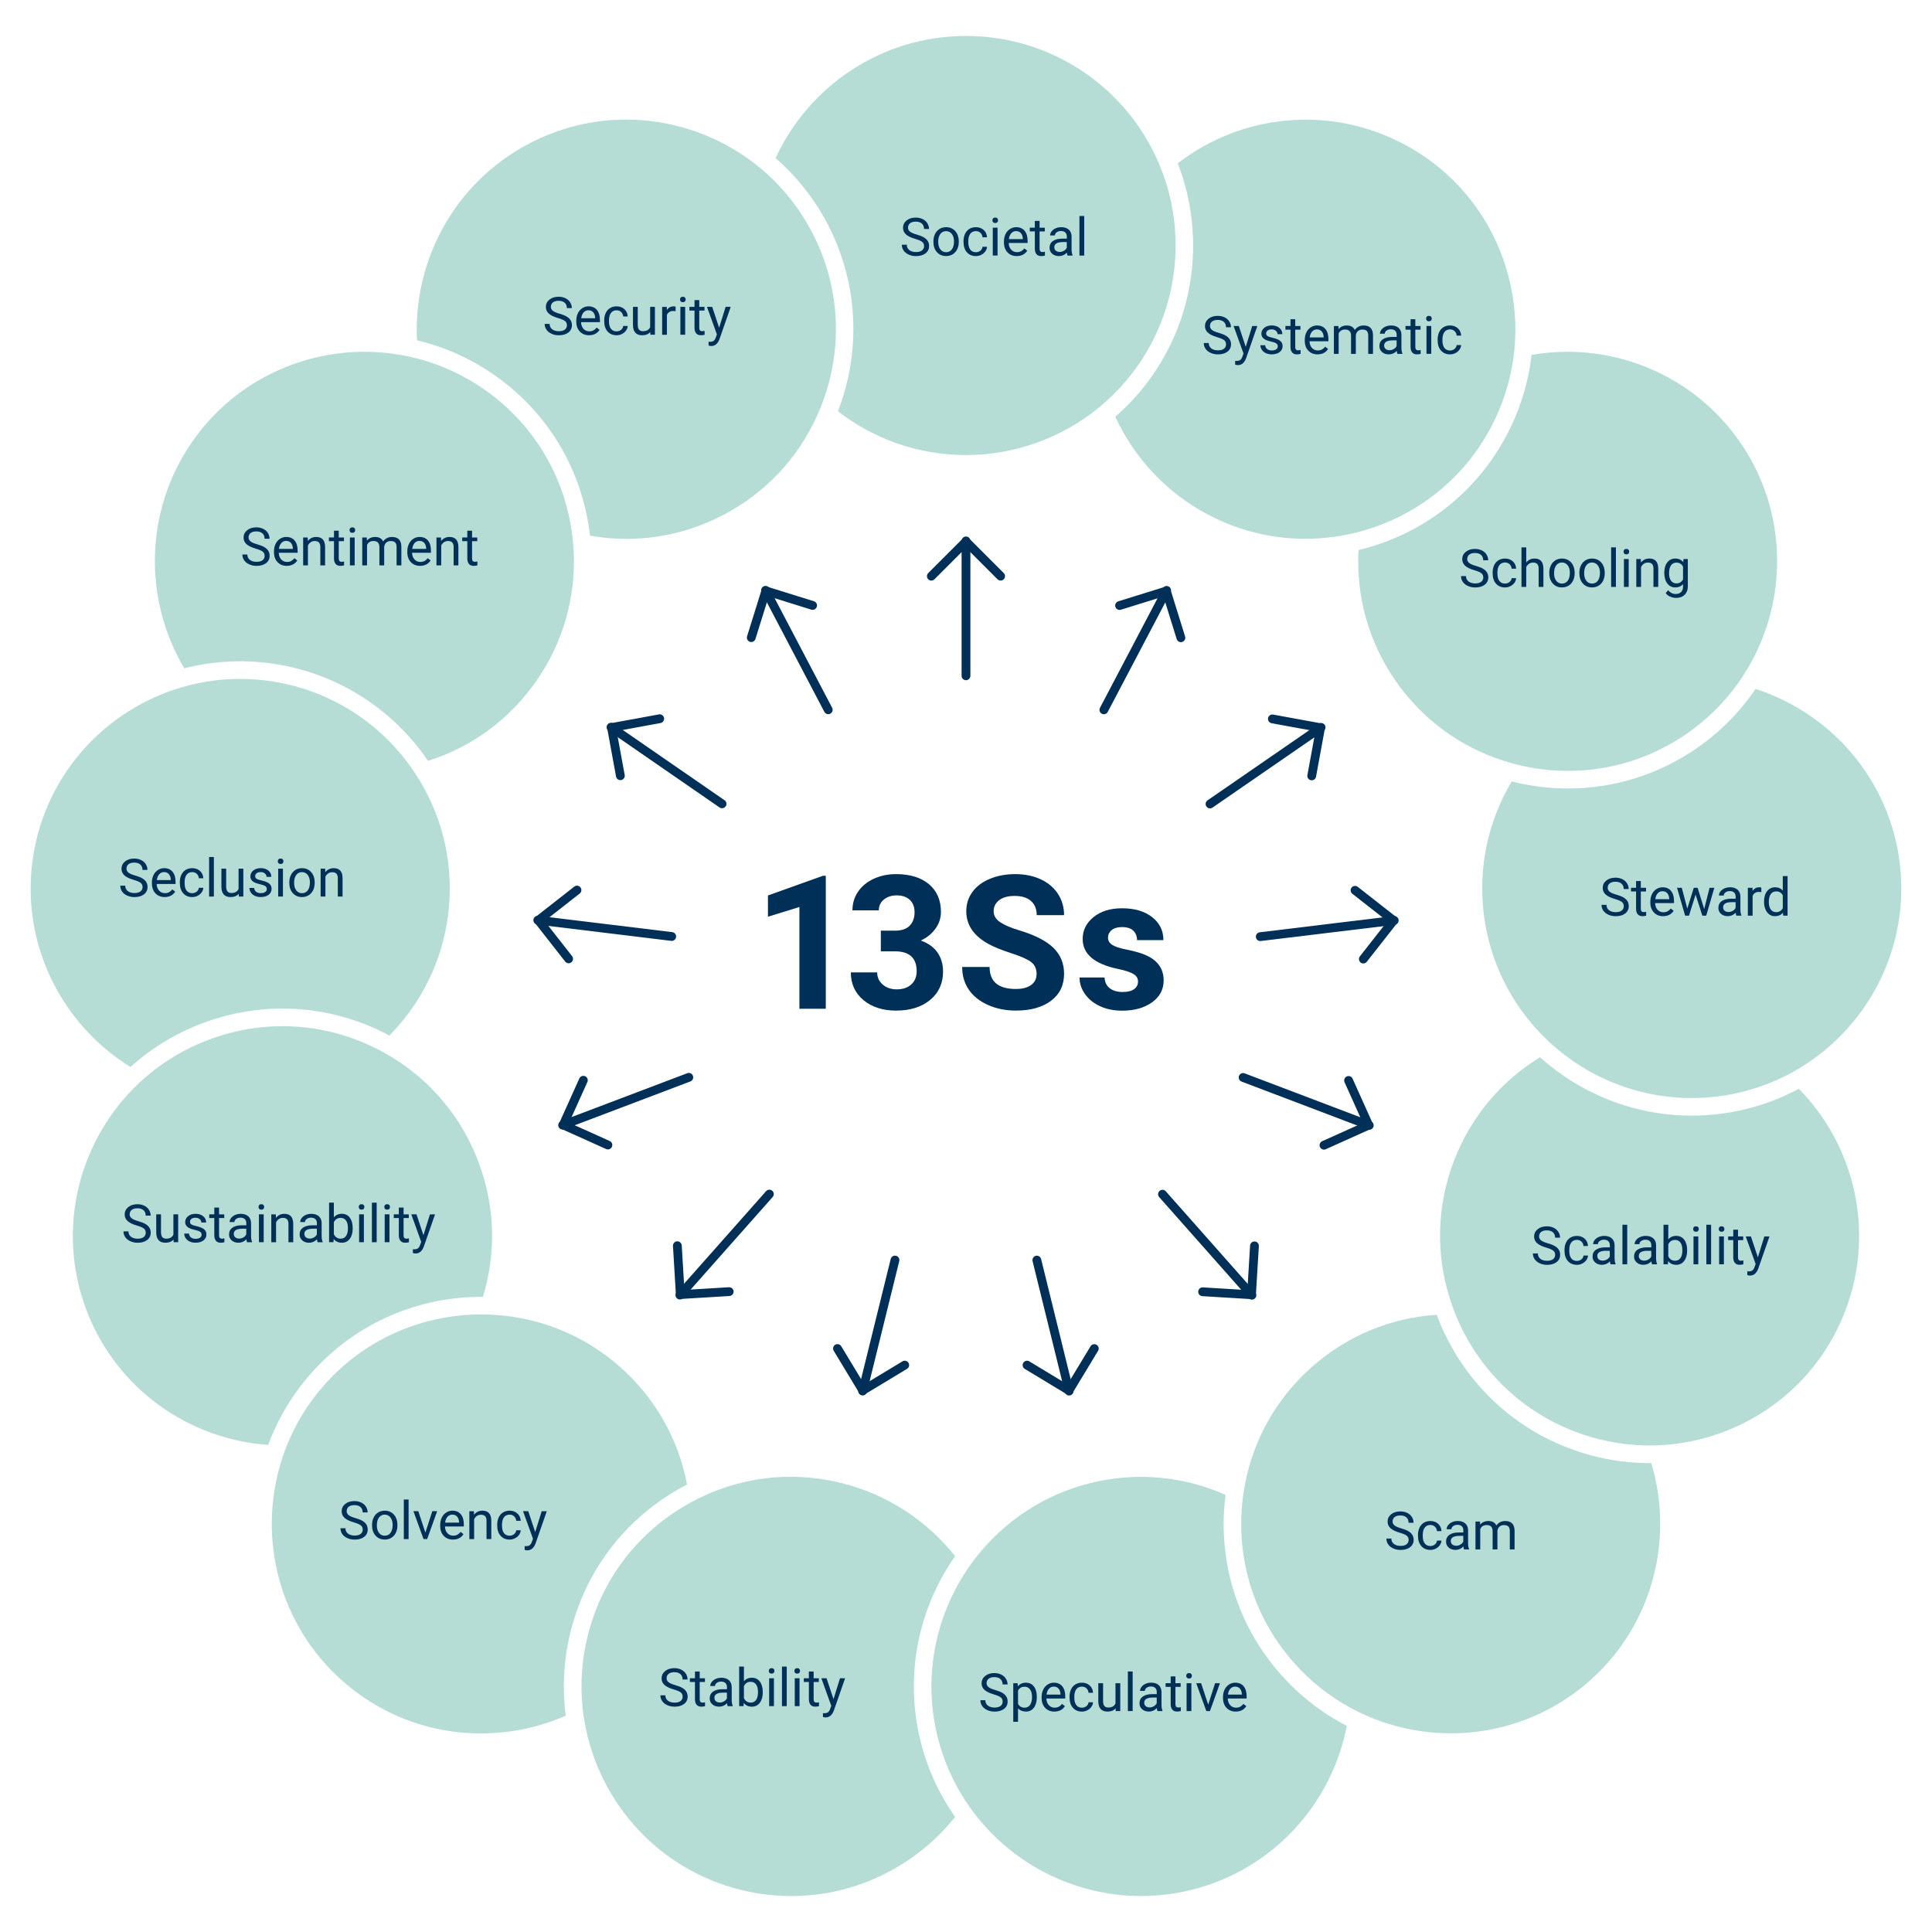 <?xml version="1.0" encoding="UTF-8"?><svg xmlns="http://www.w3.org/2000/svg" viewBox="0 0 879.07 879.07"><defs><style>.cls-1{fill:#003057;}.cls-2{fill:#b5ddd6;}.cls-3{fill:none;stroke:#003057;stroke-linecap:round;stroke-linejoin:round;stroke-width:4px;}</style></defs><g id="Layer_2"><g><path class="cls-2" d="M376.46,101.78c14.41,27.45,15.2,58.48,4.81,85.35,16.12,12.49,36.34,19.93,58.27,19.93s43.55-7.7,60.53-21.68c19.37-15.92,31.5-38.47,34.23-63.03,.39-3.51,.59-7.06,.59-10.64,0-12.89-2.52-25.38-7.5-37.14-14.97-35.36-49.45-58.21-87.85-58.21s-71.54,22.8-86.65,55.57c9.39,8.17,17.45,18.18,23.57,29.85Z"/><path class="cls-2" d="M224.48,170.33c22.72,15.68,37.97,39.27,42.95,66.43,.43,2.32,.77,4.65,1.03,6.97,20.69,3.67,41.89,.43,60.8-9.5,18.92-9.93,33.63-25.56,42.35-44.7,.57-1.26,1.13-2.53,1.65-3.82,.54-1.34,1.06-2.69,1.54-4.07,.41-1.15,.81-2.3,1.18-3.47,7.58-24.32,5.23-50.13-6.6-72.68-5.14-9.79-11.8-18.45-19.68-25.74-1.06-.98-2.14-1.93-3.24-2.85-1.07-.9-2.15-1.77-3.26-2.62-8.84-6.81-18.91-12.09-29.89-15.51-9.36-2.92-18.95-4.36-28.48-4.36-15.23,0-30.33,3.69-44.2,10.97-33.99,17.84-52.75,53.44-50.89,89.48,12.11,2.87,23.89,7.99,34.74,15.47Z"/><path class="cls-2" d="M121.77,301.66c30.78,3.74,56.78,20.72,72.99,44.55,20.05-6.35,37.34-19.07,49.48-36.66,12.13-17.58,17.91-38.23,16.76-59.22-.08-1.4-.19-2.8-.33-4.2-.14-1.42-.31-2.85-.52-4.27-.18-1.22-.37-2.45-.59-3.67-4.59-25.05-18.66-46.82-39.62-61.28-9.2-6.35-19.14-10.86-29.37-13.6-1.39-.37-2.79-.71-4.2-1.02-1.36-.3-2.73-.56-4.1-.8-5.43-.94-10.9-1.43-16.35-1.43-30.31,0-60.13,14.38-78.61,41.15-21.81,31.59-21.87,71.83-3.48,102.88,12.06-3.08,24.87-4.03,37.95-2.44Z"/><path class="cls-2" d="M59.38,485.48c9.24-8.33,20.15-15.13,32.47-19.8,25.81-9.79,53.89-8.94,79.06,2.39,2.13,.96,4.21,2.01,6.26,3.1,14.33-14.5,24.15-33.66,26.79-55.42,2.64-21.75-2.3-42.7-12.74-60.2-.72-1.21-1.47-2.4-2.24-3.57-.79-1.2-1.61-2.39-2.45-3.55-15.03-20.78-38.33-35.49-65.74-38.82-3.88-.47-7.74-.7-11.56-.7-7.09,0-14.04,.81-20.76,2.32-1.41,.32-2.81,.66-4.19,1.04-1.35,.37-2.68,.77-4.01,1.19-34.36,11.04-61,41.2-65.62,79.31-4.63,38.11,14.02,73.77,44.73,92.71Z"/><path class="cls-2" d="M219.74,590.05c6.16-20.11,5.49-41.56-2.09-61.55-7.58-19.99-21.33-36.47-39.29-47.44-1.18-.72-2.37-1.42-3.58-2.09-1.27-.7-2.55-1.38-3.85-2.02-1.09-.54-2.18-1.08-3.3-1.58-12.5-5.63-25.78-8.45-39.09-8.45-11.42,0-22.86,2.08-33.85,6.25-10.46,3.97-19.81,9.59-27.88,16.45-1.1,.93-2.17,1.89-3.23,2.87-1.02,.95-2.02,1.92-3,2.92-25.29,25.74-34.85,64.83-21.24,100.73,13.61,35.89,46.7,58.8,82.69,61.3,4.31-11.67,10.81-22.75,19.55-32.61,20.57-23.22,49.33-34.97,78.15-34.76Z"/><path class="cls-2" d="M306.46,678.9c2.02-1.22,4.07-2.36,6.15-3.44-3.9-20.65-14.45-39.32-30.44-53.48-16.4-14.53-36.45-22.34-56.79-23.7-1.4-.09-2.8-.16-4.21-.19-1.43-.03-2.87-.04-4.3,0-25.64,.57-50.99,11.37-69.3,32.04-7.41,8.37-13.06,17.69-17.02,27.5-.54,1.34-1.05,2.7-1.52,4.06-.46,1.32-.89,2.64-1.29,3.97-10.43,34.55-.76,73.61,27.98,99.07,19.06,16.89,43.56,25.34,68.98,23.81,11.48-.69,22.52-3.39,32.73-7.89-1.62-12.36-1.01-25.21,2.14-38.02,6.61-26.8,23.25-49.43,46.88-63.71Z"/><path class="cls-2" d="M434.55,708.06c-12.67-15.98-30.52-28.05-51.81-33.3-7.62-1.88-15.33-2.81-22.99-2.81-13.16,0-26.17,2.76-38.31,8.14-1.28,.57-2.55,1.17-3.81,1.8-1.28,.64-2.55,1.3-3.81,1.99-1.08,.6-2.16,1.21-3.22,1.86-21.8,13.18-37.16,34.05-43.25,58.78-2.68,10.88-3.36,21.78-2.29,32.34,.14,1.42,.32,2.83,.53,4.23,.21,1.4,.44,2.79,.71,4.18,6.84,35.41,33.57,65.46,70.82,74.64,24.73,6.09,50.35,2.2,72.15-10.98,9.84-5.95,18.36-13.48,25.32-22.22-7.17-10.19-12.62-21.84-15.77-34.64-7.42-30.1-.76-60.42,15.75-84.02Z"/><path class="cls-2" d="M582.77,761.88c-18.31-20.66-27.47-47.22-25.8-74.77,.14-2.34,.37-4.66,.66-6.96-18.63-8.25-40.03-10.63-61.3-5.39-21.29,5.25-39.14,17.31-51.8,33.3-.86,1.09-1.7,2.19-2.51,3.32-.85,1.17-1.68,2.37-2.47,3.58-14.08,21.42-19.57,48.41-12.97,75.2,2.68,10.88,7.14,20.85,13,29.7,.79,1.19,1.6,2.36,2.44,3.51,.82,1.13,1.66,2.23,2.53,3.32,22.51,28.21,60.16,42.43,97.44,33.24,37.25-9.18,63.98-39.23,70.82-74.64-11.22-5.78-21.39-13.66-30.01-23.39Z"/><path class="cls-2" d="M750.61,665.72c-12.38,0-24.77-2.25-36.69-6.77-28.99-11-50.17-33.71-60.21-60.72-20.99,1.37-40.82,9.58-56.82,23.75-16,14.17-26.56,32.86-30.45,53.53-.26,1.36-.48,2.73-.68,4.11-.21,1.43-.38,2.87-.52,4.32-.12,1.21-.22,2.43-.3,3.66-1.54,25.42,6.92,49.92,23.81,68.99,7.42,8.37,15.99,15.12,25.27,20.23,1.26,.7,2.54,1.36,3.83,2,1.25,.62,2.52,1.21,3.79,1.77,12.21,5.36,25.36,8.07,38.54,8.08,22.49,0,45.06-7.89,63.17-23.94,28.72-25.44,38.4-64.47,27.99-99.01-.25,0-.49,0-.74,0Z"/><path class="cls-2" d="M782.22,506.85c-4.21,.51-8.39,.76-12.53,.76-26.12,0-50.48-9.94-68.98-26.55-17.95,10.97-31.7,27.45-39.28,47.44-7.77,20.48-7.98,42.01-2.04,61.5,.41,1.35,.85,2.68,1.32,4,.48,1.35,.99,2.69,1.52,4.02,9.62,23.78,28.72,43.65,54.54,53.44,10.33,3.92,21.06,5.99,31.78,6.22,1.44,.03,2.89,.03,4.33,0,1.39-.03,2.79-.1,4.18-.2,11.14-.76,22.17-3.51,32.65-8.22,23.22-10.45,40.99-29.32,50.02-53.14,13.61-35.89,4.05-74.98-21.24-100.72-10.97,5.88-23.18,9.86-36.26,11.45Z"/><path class="cls-2" d="M772.01,340.44c-17.46,12.05-37.72,18.32-58.49,18.32-6.26,0-12.56-.57-18.85-1.72-2.3-.42-4.58-.92-6.83-1.49-10.43,17.5-15.38,38.45-12.74,60.2,2.64,21.76,12.46,40.92,26.79,55.42,.98,.99,1.99,1.97,3.01,2.92,1.06,.98,2.13,1.93,3.23,2.86,19.57,16.57,45.71,25.29,73.11,21.97,11.1-1.35,21.53-4.57,31-9.3,1.29-.64,2.56-1.32,3.82-2.02,1.22-.68,2.42-1.38,3.61-2.12,30.71-18.94,49.36-54.61,44.73-92.71-4.63-38.11-31.27-68.26-65.62-79.3-6.98,10.3-15.94,19.5-26.78,26.98Z"/><path class="cls-2" d="M618.13,250.28c-1.12,20.36,4.24,41.23,16.7,59.27,12.14,17.59,29.43,30.3,49.48,36.66,1.32,.42,2.65,.81,3.99,1.17,1.4,.38,2.8,.73,4.22,1.04,1.19,.26,2.38,.53,3.59,.75,25.05,4.59,50.39-.85,71.35-15.32,9.2-6.35,16.93-14.04,23.12-22.63,.85-1.17,1.66-2.36,2.45-3.57,.76-1.17,1.5-2.35,2.21-3.55,18.39-31.05,18.32-71.29-3.48-102.88-18.48-26.77-48.3-41.15-78.61-41.15-5.44,0-10.89,.48-16.3,1.42-1.43,12.54-5.19,24.84-11.23,36.35-14.41,27.44-39.49,45.73-67.5,52.44Z"/><path class="cls-2" d="M533.9,153.92c-.19,.43-.39,.86-.59,1.29-.19,.41-.39,.83-.58,1.24-.2,.42-.41,.85-.62,1.27-.2,.41-.41,.82-.62,1.22-.21,.42-.43,.83-.65,1.25-.21,.4-.43,.81-.65,1.21-.23,.41-.46,.82-.69,1.23-.22,.4-.45,.79-.68,1.19-.24,.41-.48,.81-.73,1.22-.24,.39-.47,.78-.71,1.17-.25,.4-.51,.8-.76,1.2-.24,.38-.49,.77-.74,1.14-.26,.4-.53,.8-.8,1.19-.25,.37-.5,.75-.76,1.12-.28,.39-.56,.78-.84,1.18-.26,.36-.52,.73-.79,1.09-.29,.39-.58,.78-.88,1.16-.27,.36-.54,.71-.81,1.06-.3,.39-.61,.77-.92,1.15-.28,.34-.55,.69-.83,1.03-.32,.38-.64,.76-.97,1.14-.28,.33-.56,.67-.85,1-.34,.39-.69,.77-1.03,1.15-.28,.31-.56,.63-.85,.94-.37,.4-.76,.8-1.14,1.2-.27,.28-.53,.57-.81,.85-.44,.45-.88,.89-1.33,1.33-.23,.22-.45,.45-.68,.67-.67,.65-1.36,1.3-2.05,1.94-.22,.21-.45,.4-.68,.61-.46,.42-.92,.84-1.4,1.25,8.75,19.07,23.69,34.85,42.35,44.65,19.42,10.19,40.78,12.99,60.86,9.43,1.37-.24,2.73-.52,4.08-.82,1.42-.32,2.82-.66,4.22-1.04,24.74-6.69,46.75-23.26,59.57-47.69,5.14-9.79,8.48-20.19,10.01-30.82,.2-1.42,.37-2.85,.51-4.28,.13-1.39,.24-2.78,.31-4.17,.58-11.15-.81-22.43-4.23-33.4-7.58-24.32-24.17-44.23-46.72-56.06-33.13-17.39-73.05-13.84-102.54,8.9,.04,.09,.06,.18,.1,.28,.54,1.39,1.05,2.79,1.53,4.21,0,.02,.02,.05,.02,.07,.48,1.42,.92,2.85,1.33,4.28,.03,.1,.06,.21,.09,.31,.39,1.39,.75,2.78,1.09,4.18,.04,.18,.09,.36,.13,.54,.32,1.36,.6,2.73,.87,4.1,.04,.22,.08,.44,.12,.65,.25,1.36,.47,2.73,.67,4.1,.03,.22,.06,.45,.09,.67,.19,1.38,.35,2.77,.48,4.16,.02,.2,.03,.4,.05,.61,.13,1.43,.23,2.86,.3,4.3,0,.14,0,.27,.02,.41,.07,1.51,.1,3.03,.1,4.55,0,.95-.01,1.91-.04,2.86,0,.31-.03,.62-.04,.93-.02,.64-.04,1.28-.08,1.91-.02,.38-.05,.76-.08,1.14-.04,.56-.07,1.13-.12,1.69-.03,.41-.08,.81-.11,1.22-.05,.53-.1,1.07-.16,1.6-.05,.42-.1,.84-.15,1.26-.06,.51-.12,1.03-.19,1.54-.06,.43-.13,.86-.19,1.28-.07,.5-.15,1-.23,1.5-.07,.43-.15,.87-.23,1.3-.09,.49-.17,.98-.27,1.47-.08,.43-.18,.87-.26,1.3-.1,.48-.2,.96-.3,1.44-.1,.44-.2,.87-.3,1.3-.11,.47-.22,.95-.34,1.42-.11,.44-.22,.87-.34,1.3-.12,.47-.25,.93-.37,1.39-.12,.43-.25,.87-.37,1.3-.14,.46-.27,.92-.41,1.38-.13,.43-.27,.86-.41,1.29-.15,.46-.29,.91-.45,1.36-.14,.43-.29,.85-.44,1.28-.16,.45-.32,.9-.48,1.34-.16,.43-.32,.85-.48,1.27-.17,.44-.34,.88-.52,1.32-.17,.42-.34,.84-.51,1.26-.18,.44-.37,.87-.55,1.31-.18,.42-.36,.83-.55,1.25Z"/></g></g><g id="Layer_1"><g><path class="cls-1" d="M375.73,458.99h-11.99v-46.3l-14.32,4.42v-9.67l25.03-8.96h1.29v60.51Z"/><path class="cls-1" d="M400.77,423.46h6.39c3.04,0,5.3-.76,6.77-2.28,1.47-1.52,2.2-3.54,2.2-6.06s-.73-4.33-2.18-5.69c-1.45-1.36-3.45-2.03-6-2.03-2.3,0-4.22,.63-5.77,1.89-1.55,1.26-2.32,2.9-2.32,4.92h-11.99c0-3.15,.85-5.98,2.55-8.49,1.7-2.5,4.08-4.46,7.14-5.87,3.06-1.41,6.43-2.12,10.11-2.12,6.39,0,11.4,1.53,15.02,4.59,3.62,3.06,5.44,7.27,5.44,12.64,0,2.77-.84,5.31-2.53,7.64-1.69,2.32-3.9,4.11-6.64,5.35,3.4,1.22,5.94,3.04,7.62,5.48,1.67,2.44,2.51,5.31,2.51,8.63,0,5.37-1.96,9.67-5.87,12.91-3.92,3.24-9.1,4.86-15.54,4.86-6.03,0-10.96-1.59-14.8-4.77-3.83-3.18-5.75-7.39-5.75-12.62h11.99c0,2.27,.85,4.12,2.55,5.56,1.7,1.44,3.8,2.16,6.29,2.16,2.85,0,5.08-.75,6.7-2.26,1.62-1.51,2.43-3.51,2.43-6,0-6.03-3.32-9.05-9.96-9.05h-6.35v-9.38Z"/><path class="cls-1" d="M471.65,443.14c0-2.35-.83-4.16-2.49-5.42s-4.65-2.59-8.96-3.98-7.73-2.77-10.25-4.13c-6.86-3.71-10.29-8.7-10.29-14.98,0-3.26,.92-6.18,2.76-8.74,1.84-2.56,4.48-4.56,7.93-6,3.44-1.44,7.31-2.16,11.6-2.16s8.16,.78,11.54,2.34c3.38,1.56,6,3.77,7.87,6.62,1.87,2.85,2.8,6.09,2.8,9.71h-12.45c0-2.77-.87-4.92-2.62-6.45-1.74-1.54-4.19-2.3-7.35-2.3s-5.41,.64-7.1,1.93c-1.69,1.29-2.53,2.98-2.53,5.08,0,1.96,.99,3.61,2.97,4.94,1.98,1.33,4.89,2.57,8.74,3.73,7.08,2.13,12.24,4.77,15.48,7.93s4.86,7.08,4.86,11.79c0,5.23-1.98,9.33-5.94,12.31-3.96,2.97-9.28,4.46-15.98,4.46-4.65,0-8.88-.85-12.7-2.55-3.82-1.7-6.73-4.03-8.74-6.99-2.01-2.96-3.01-6.39-3.01-10.29h12.49c0,6.67,3.98,10,11.95,10,2.96,0,5.27-.6,6.93-1.81,1.66-1.2,2.49-2.88,2.49-5.04Z"/><path class="cls-1" d="M517.81,446.58c0-1.47-.73-2.62-2.18-3.46-1.45-.84-3.78-1.6-6.99-2.26-10.68-2.24-16.02-6.78-16.02-13.61,0-3.98,1.65-7.31,4.96-9.98,3.31-2.67,7.63-4,12.97-4,5.7,0,10.26,1.34,13.68,4.03,3.42,2.68,5.13,6.17,5.13,10.46h-12c0-1.72-.55-3.13-1.66-4.25-1.11-1.12-2.84-1.68-5.19-1.68-2.02,0-3.58,.46-4.69,1.37-1.11,.91-1.66,2.08-1.66,3.49,0,1.33,.63,2.4,1.89,3.22,1.26,.82,3.38,1.52,6.37,2.12s5.51,1.27,7.55,2.01c6.34,2.32,9.5,6.35,9.5,12.08,0,4.1-1.76,7.41-5.27,9.94-3.51,2.53-8.05,3.8-13.61,3.8-3.76,0-7.1-.67-10.02-2.01-2.92-1.34-5.21-3.18-6.87-5.52-1.66-2.34-2.49-4.86-2.49-7.57h11.37c.11,2.13,.9,3.76,2.37,4.9,1.47,1.13,3.43,1.7,5.89,1.7,2.3,0,4.03-.44,5.21-1.31,1.18-.87,1.76-2.01,1.76-3.42Z"/></g><g><g><path class="cls-1" d="M416.41,108.68c-1.93-.55-3.33-1.24-4.21-2.04s-1.32-1.81-1.32-2.99c0-1.34,.54-2.46,1.61-3.33s2.47-1.32,4.19-1.32c1.17,0,2.22,.23,3.13,.68s1.63,1.08,2.13,1.88,.76,1.67,.76,2.61h-2.26c0-1.04-.33-1.85-.98-2.44s-1.58-.89-2.78-.89c-1.11,0-1.97,.24-2.6,.73-.62,.49-.93,1.17-.93,2.04,0,.7,.29,1.29,.88,1.77,.59,.48,1.59,.92,3.01,1.32s2.53,.84,3.33,1.32,1.39,1.04,1.78,1.68,.58,1.39,.58,2.26c0,1.38-.54,2.49-1.62,3.32s-2.52,1.25-4.32,1.25c-1.17,0-2.27-.22-3.28-.67s-1.8-1.06-2.35-1.85-.83-1.67-.83-2.66h2.26c0,1.03,.38,1.85,1.14,2.44s1.78,.9,3.05,.9c1.19,0,2.1-.24,2.73-.73s.95-1.14,.95-1.98-.29-1.48-.88-1.94-1.65-.91-3.19-1.35Z"/><path class="cls-1" d="M424.71,109.83c0-1.24,.24-2.36,.73-3.35s1.17-1.76,2.04-2.3,1.87-.81,2.98-.81c1.73,0,3.12,.6,4.19,1.79s1.6,2.79,1.6,4.77v.15c0,1.23-.24,2.34-.71,3.32s-1.15,1.74-2.03,2.29-1.89,.82-3.03,.82c-1.72,0-3.11-.6-4.18-1.79s-1.6-2.78-1.6-4.75v-.15Zm2.18,.26c0,1.41,.33,2.54,.98,3.39s1.53,1.28,2.62,1.28,1.98-.43,2.62-1.29,.97-2.07,.97-3.63c0-1.39-.33-2.52-.99-3.38s-1.54-1.29-2.63-1.29-1.93,.43-2.59,1.28-.98,2.07-.98,3.66Z"/><path class="cls-1" d="M444.06,114.75c.77,0,1.45-.23,2.03-.7s.9-1.05,.96-1.76h2.05c-.04,.73-.29,1.42-.75,2.07s-1.08,1.18-1.85,1.57-1.58,.59-2.44,.59c-1.73,0-3.1-.58-4.12-1.73s-1.53-2.73-1.53-4.73v-.36c0-1.23,.23-2.33,.68-3.29s1.1-1.71,1.95-2.24,1.85-.8,3.01-.8c1.42,0,2.6,.43,3.54,1.28s1.44,1.96,1.51,3.32h-2.05c-.06-.82-.37-1.49-.93-2.02s-1.25-.79-2.07-.79c-1.1,0-1.96,.4-2.56,1.19s-.91,1.94-.91,3.44v.41c0,1.46,.3,2.59,.9,3.38s1.46,1.18,2.58,1.18Z"/><path class="cls-1" d="M451.55,100.24c0-.35,.11-.65,.32-.89s.53-.36,.96-.36,.74,.12,.96,.36,.33,.54,.33,.89-.11,.64-.33,.88-.54,.35-.96,.35-.74-.12-.96-.35-.32-.53-.32-.88Zm2.34,16.04h-2.17v-12.68h2.17v12.68Z"/><path class="cls-1" d="M462.62,116.52c-1.72,0-3.12-.56-4.2-1.69s-1.62-2.64-1.62-4.53v-.4c0-1.26,.24-2.38,.72-3.37s1.15-1.76,2.02-2.32,1.8-.84,2.81-.84c1.65,0,2.93,.54,3.84,1.63s1.37,2.64,1.37,4.66v.9h-8.59c.03,1.25,.4,2.26,1.1,3.03s1.59,1.15,2.67,1.15c.77,0,1.41-.16,1.95-.47s1-.73,1.39-1.24l1.32,1.03c-1.06,1.63-2.66,2.45-4.78,2.45Zm-.27-11.37c-.88,0-1.61,.32-2.2,.96s-.96,1.53-1.1,2.68h6.35v-.16c-.06-1.1-.36-1.96-.89-2.56s-1.25-.91-2.16-.91Z"/><path class="cls-1" d="M473.02,100.54v3.07h2.37v1.68h-2.37v7.87c0,.51,.11,.89,.32,1.14,.21,.25,.57,.38,1.08,.38,.25,0,.59-.05,1.03-.14v1.75c-.57,.15-1.12,.23-1.66,.23-.97,0-1.7-.29-2.19-.88s-.74-1.42-.74-2.5v-7.86h-2.31v-1.68h2.31v-3.07h2.17Z"/><path class="cls-1" d="M485.74,116.29c-.12-.25-.23-.7-.3-1.34-1.01,1.05-2.21,1.57-3.61,1.57-1.25,0-2.28-.35-3.08-1.06s-1.2-1.6-1.2-2.69c0-1.32,.5-2.35,1.51-3.08s2.42-1.1,4.24-1.1h2.11v-1c0-.76-.23-1.36-.68-1.81s-1.12-.67-2-.67c-.77,0-1.42,.2-1.95,.59s-.79,.86-.79,1.42h-2.18c0-.63,.22-1.24,.67-1.83s1.06-1.06,1.83-1.4,1.62-.52,2.54-.52c1.46,0,2.61,.37,3.43,1.1s1.26,1.74,1.29,3.02v5.84c0,1.16,.15,2.09,.45,2.78v.19h-2.27Zm-3.6-1.65c.68,0,1.32-.18,1.93-.53s1.05-.81,1.32-1.37v-2.6h-1.7c-2.66,0-3.98,.78-3.98,2.33,0,.68,.23,1.21,.68,1.59s1.04,.57,1.75,.57Z"/><path class="cls-1" d="M493.32,116.29h-2.17v-18h2.17v18Z"/></g><g><path class="cls-1" d="M253.9,144.7c-1.93-.55-3.33-1.24-4.21-2.04s-1.32-1.81-1.32-2.99c0-1.34,.54-2.46,1.61-3.33s2.47-1.32,4.19-1.32c1.17,0,2.22,.23,3.13,.68s1.63,1.08,2.13,1.88,.76,1.67,.76,2.61h-2.26c0-1.04-.33-1.85-.98-2.44s-1.58-.89-2.78-.89c-1.11,0-1.97,.24-2.6,.73-.62,.49-.93,1.17-.93,2.04,0,.7,.29,1.29,.88,1.77,.59,.48,1.59,.92,3.01,1.32s2.53,.84,3.33,1.32,1.39,1.04,1.78,1.68,.58,1.39,.58,2.26c0,1.38-.54,2.49-1.62,3.32s-2.52,1.25-4.32,1.25c-1.17,0-2.27-.22-3.28-.67s-1.8-1.06-2.35-1.85-.83-1.67-.83-2.66h2.26c0,1.03,.38,1.85,1.14,2.44s1.78,.9,3.05,.9c1.19,0,2.1-.24,2.73-.73s.95-1.14,.95-1.98-.29-1.48-.88-1.94-1.65-.91-3.19-1.35Z"/><path class="cls-1" d="M268.03,152.54c-1.72,0-3.12-.56-4.2-1.69s-1.62-2.64-1.62-4.53v-.4c0-1.26,.24-2.38,.72-3.37s1.15-1.76,2.02-2.32,1.8-.84,2.81-.84c1.65,0,2.93,.54,3.84,1.63s1.37,2.64,1.37,4.66v.9h-8.59c.03,1.25,.4,2.26,1.1,3.03s1.59,1.15,2.67,1.15c.77,0,1.41-.16,1.95-.47s1-.73,1.39-1.24l1.32,1.03c-1.06,1.63-2.66,2.45-4.78,2.45Zm-.27-11.37c-.88,0-1.61,.32-2.2,.96s-.96,1.53-1.1,2.68h6.35v-.16c-.06-1.1-.36-1.96-.89-2.56s-1.25-.91-2.16-.91Z"/><path class="cls-1" d="M280.57,150.77c.77,0,1.45-.23,2.03-.7s.9-1.05,.96-1.76h2.05c-.04,.73-.29,1.42-.75,2.07s-1.08,1.18-1.85,1.57-1.58,.59-2.44,.59c-1.73,0-3.1-.58-4.12-1.73s-1.53-2.73-1.53-4.73v-.36c0-1.23,.23-2.33,.68-3.29s1.1-1.71,1.95-2.24,1.85-.8,3.01-.8c1.42,0,2.6,.43,3.54,1.28s1.44,1.96,1.51,3.32h-2.05c-.06-.82-.37-1.49-.93-2.02s-1.25-.79-2.07-.79c-1.1,0-1.96,.4-2.56,1.19s-.91,1.94-.91,3.44v.41c0,1.46,.3,2.59,.9,3.38s1.46,1.18,2.58,1.18Z"/><path class="cls-1" d="M295.88,151.06c-.84,.99-2.08,1.49-3.71,1.49-1.35,0-2.38-.39-3.09-1.18s-1.06-1.95-1.07-3.49v-8.25h2.17v8.19c0,1.92,.78,2.88,2.34,2.88,1.66,0,2.76-.62,3.3-1.85v-9.22h2.17v12.68h-2.06l-.05-1.25Z"/><path class="cls-1" d="M307.41,141.58c-.33-.05-.68-.08-1.07-.08-1.42,0-2.39,.61-2.89,1.82v9h-2.17v-12.68h2.11l.04,1.46c.71-1.13,1.72-1.7,3.02-1.7,.42,0,.74,.05,.96,.16v2.02Z"/><path class="cls-1" d="M309.41,136.27c0-.35,.11-.65,.32-.89s.53-.36,.96-.36,.74,.12,.96,.36,.33,.54,.33,.89-.11,.64-.33,.88-.54,.35-.96,.35-.74-.12-.96-.35-.32-.53-.32-.88Zm2.34,16.04h-2.17v-12.68h2.17v12.68Z"/><path class="cls-1" d="M318.17,136.56v3.07h2.37v1.68h-2.37v7.87c0,.51,.11,.89,.32,1.14,.21,.25,.57,.38,1.08,.38,.25,0,.59-.05,1.03-.14v1.75c-.57,.15-1.12,.23-1.66,.23-.97,0-1.7-.29-2.19-.88s-.74-1.42-.74-2.5v-7.86h-2.31v-1.68h2.31v-3.07h2.17Z"/><path class="cls-1" d="M327.21,149.13l2.95-9.5h2.32l-5.1,14.64c-.79,2.11-2.04,3.16-3.76,3.16l-.41-.04-.81-.15v-1.76l.59,.05c.73,0,1.31-.15,1.72-.45s.75-.84,1.01-1.63l.48-1.29-4.52-12.54h2.37l3.16,9.5Z"/></g><g><path class="cls-1" d="M116.36,249.63c-1.93-.55-3.33-1.24-4.21-2.04s-1.32-1.81-1.32-2.99c0-1.34,.54-2.46,1.61-3.33s2.47-1.32,4.19-1.32c1.17,0,2.22,.23,3.13,.68s1.63,1.08,2.13,1.88,.76,1.67,.76,2.61h-2.26c0-1.04-.33-1.85-.98-2.44s-1.58-.89-2.78-.89c-1.11,0-1.97,.24-2.6,.73-.62,.49-.93,1.17-.93,2.04,0,.7,.29,1.29,.88,1.77,.59,.48,1.59,.92,3.01,1.32s2.53,.84,3.33,1.32,1.39,1.04,1.78,1.68,.58,1.39,.58,2.26c0,1.38-.54,2.49-1.62,3.32s-2.52,1.25-4.32,1.25c-1.17,0-2.27-.22-3.28-.67s-1.8-1.06-2.35-1.85-.83-1.67-.83-2.66h2.26c0,1.03,.38,1.85,1.14,2.44s1.78,.9,3.05,.9c1.19,0,2.1-.24,2.73-.73s.95-1.14,.95-1.98-.29-1.48-.88-1.94-1.65-.91-3.19-1.35Z"/><path class="cls-1" d="M130.49,257.47c-1.72,0-3.12-.56-4.2-1.69s-1.62-2.64-1.62-4.53v-.4c0-1.26,.24-2.38,.72-3.37s1.15-1.76,2.02-2.32,1.8-.84,2.81-.84c1.65,0,2.93,.54,3.84,1.63s1.37,2.64,1.37,4.66v.9h-8.59c.03,1.25,.4,2.26,1.1,3.03s1.59,1.15,2.67,1.15c.77,0,1.41-.16,1.95-.47s1-.73,1.39-1.24l1.32,1.03c-1.06,1.63-2.66,2.45-4.78,2.45Zm-.27-11.37c-.88,0-1.61,.32-2.2,.96s-.96,1.53-1.1,2.68h6.35v-.16c-.06-1.1-.36-1.96-.89-2.56s-1.25-.91-2.16-.91Z"/><path class="cls-1" d="M140,244.56l.07,1.59c.97-1.22,2.23-1.83,3.8-1.83,2.68,0,4.03,1.51,4.05,4.54v8.38h-2.17v-8.39c0-.91-.22-1.59-.63-2.03s-1.05-.66-1.92-.66c-.7,0-1.32,.19-1.85,.56s-.95,.87-1.24,1.48v9.04h-2.17v-12.68h2.05Z"/><path class="cls-1" d="M154.13,241.49v3.07h2.37v1.68h-2.37v7.87c0,.51,.11,.89,.32,1.14,.21,.25,.57,.38,1.08,.38,.25,0,.59-.05,1.03-.14v1.75c-.57,.15-1.12,.23-1.66,.23-.97,0-1.7-.29-2.19-.88s-.74-1.42-.74-2.5v-7.86h-2.31v-1.68h2.31v-3.07h2.17Z"/><path class="cls-1" d="M159.04,241.2c0-.35,.11-.65,.32-.89s.53-.36,.96-.36,.74,.12,.96,.36,.33,.54,.33,.89-.11,.64-.33,.88-.54,.35-.96,.35-.74-.12-.96-.35-.32-.53-.32-.88Zm2.34,16.04h-2.17v-12.68h2.17v12.68Z"/><path class="cls-1" d="M166.89,244.56l.06,1.41c.93-1.09,2.18-1.64,3.76-1.64,1.77,0,2.98,.68,3.62,2.04,.42-.61,.97-1.1,1.65-1.48s1.47-.56,2.4-.56c2.78,0,4.2,1.47,4.24,4.42v8.5h-2.17v-8.37c0-.91-.21-1.58-.62-2.03s-1.11-.67-2.09-.67c-.8,0-1.47,.24-2,.72s-.84,1.13-.93,1.94v8.41h-2.18v-8.31c0-1.84-.9-2.77-2.71-2.77-1.42,0-2.39,.61-2.92,1.82v9.26h-2.17v-12.68h2.05Z"/><path class="cls-1" d="M191.15,257.47c-1.72,0-3.12-.56-4.2-1.69s-1.62-2.64-1.62-4.53v-.4c0-1.26,.24-2.38,.72-3.37s1.15-1.76,2.02-2.32,1.8-.84,2.81-.84c1.65,0,2.93,.54,3.84,1.63s1.37,2.64,1.37,4.66v.9h-8.59c.03,1.25,.4,2.26,1.1,3.03s1.59,1.15,2.67,1.15c.77,0,1.41-.16,1.95-.47s1-.73,1.39-1.24l1.32,1.03c-1.06,1.63-2.66,2.45-4.78,2.45Zm-.27-11.37c-.88,0-1.61,.32-2.2,.96s-.96,1.53-1.1,2.68h6.35v-.16c-.06-1.1-.36-1.96-.89-2.56s-1.25-.91-2.16-.91Z"/><path class="cls-1" d="M200.65,244.56l.07,1.59c.97-1.22,2.23-1.83,3.8-1.83,2.68,0,4.03,1.51,4.05,4.54v8.38h-2.17v-8.39c0-.91-.22-1.59-.63-2.03s-1.05-.66-1.92-.66c-.7,0-1.32,.19-1.85,.56s-.95,.87-1.24,1.48v9.04h-2.17v-12.68h2.05Z"/><path class="cls-1" d="M214.79,241.49v3.07h2.37v1.68h-2.37v7.87c0,.51,.11,.89,.32,1.14,.21,.25,.57,.38,1.08,.38,.25,0,.59-.05,1.03-.14v1.75c-.57,.15-1.12,.23-1.66,.23-.97,0-1.7-.29-2.19-.88s-.74-1.42-.74-2.5v-7.86h-2.31v-1.68h2.31v-3.07h2.17Z"/></g><g><path class="cls-1" d="M60.81,400.33c-1.93-.55-3.33-1.24-4.21-2.04s-1.32-1.81-1.32-2.99c0-1.34,.54-2.46,1.61-3.33s2.47-1.32,4.19-1.32c1.17,0,2.22,.23,3.13,.68s1.63,1.08,2.13,1.88,.76,1.67,.76,2.61h-2.26c0-1.04-.33-1.85-.98-2.44s-1.58-.89-2.78-.89c-1.11,0-1.97,.24-2.6,.73-.62,.49-.93,1.17-.93,2.04,0,.7,.29,1.29,.88,1.77,.59,.48,1.59,.92,3.01,1.32s2.53,.84,3.33,1.32,1.39,1.04,1.78,1.68,.58,1.39,.58,2.26c0,1.38-.54,2.49-1.62,3.32s-2.52,1.25-4.32,1.25c-1.17,0-2.27-.22-3.28-.67s-1.8-1.06-2.35-1.85-.83-1.67-.83-2.66h2.26c0,1.03,.38,1.85,1.14,2.44s1.78,.9,3.05,.9c1.19,0,2.1-.24,2.73-.73s.95-1.14,.95-1.98-.29-1.48-.88-1.94-1.65-.91-3.19-1.35Z"/><path class="cls-1" d="M74.94,408.17c-1.72,0-3.12-.56-4.2-1.69s-1.62-2.64-1.62-4.53v-.4c0-1.26,.24-2.38,.72-3.37s1.15-1.76,2.02-2.32,1.8-.84,2.81-.84c1.65,0,2.93,.54,3.84,1.63s1.37,2.64,1.37,4.66v.9h-8.59c.03,1.25,.4,2.26,1.1,3.03s1.59,1.15,2.67,1.15c.77,0,1.41-.16,1.95-.47s1-.73,1.39-1.24l1.32,1.03c-1.06,1.63-2.66,2.45-4.78,2.45Zm-.27-11.37c-.88,0-1.61,.32-2.2,.96s-.96,1.53-1.1,2.68h6.35v-.16c-.06-1.1-.36-1.96-.89-2.56s-1.25-.91-2.16-.91Z"/><path class="cls-1" d="M87.48,406.4c.77,0,1.45-.23,2.03-.7s.9-1.05,.96-1.76h2.05c-.04,.73-.29,1.42-.75,2.07s-1.08,1.18-1.85,1.57-1.58,.59-2.44,.59c-1.73,0-3.1-.58-4.12-1.73s-1.53-2.73-1.53-4.73v-.36c0-1.23,.23-2.33,.68-3.29s1.1-1.71,1.95-2.24,1.85-.8,3.01-.8c1.42,0,2.6,.43,3.54,1.28s1.44,1.96,1.51,3.32h-2.05c-.06-.82-.37-1.49-.93-2.02s-1.25-.79-2.07-.79c-1.1,0-1.96,.4-2.56,1.19s-.91,1.94-.91,3.44v.41c0,1.46,.3,2.59,.9,3.38s1.46,1.18,2.58,1.18Z"/><path class="cls-1" d="M97.31,407.94h-2.17v-18h2.17v18Z"/><path class="cls-1" d="M108.61,406.68c-.84,.99-2.08,1.49-3.71,1.49-1.35,0-2.38-.39-3.09-1.18s-1.06-1.95-1.07-3.49v-8.25h2.17v8.19c0,1.92,.78,2.88,2.34,2.88,1.66,0,2.76-.62,3.3-1.85v-9.22h2.17v12.68h-2.06l-.05-1.25Z"/><path class="cls-1" d="M121.4,404.57c0-.59-.22-1.04-.66-1.37s-1.21-.6-2.31-.84-1.97-.52-2.61-.84-1.12-.72-1.43-1.17-.46-.99-.46-1.62c0-1.04,.44-1.92,1.32-2.64s2-1.08,3.37-1.08c1.44,0,2.6,.37,3.5,1.11s1.34,1.69,1.34,2.85h-2.18c0-.59-.25-1.11-.76-1.54s-1.14-.64-1.9-.64-1.41,.17-1.85,.52-.67,.79-.67,1.35c0,.52,.21,.92,.62,1.18s1.16,.52,2.24,.76,1.96,.53,2.63,.87,1.17,.74,1.49,1.21,.49,1.05,.49,1.73c0,1.13-.45,2.04-1.36,2.72s-2.08,1.03-3.53,1.03c-1.02,0-1.91-.18-2.7-.54s-1.39-.86-1.83-1.51-.66-1.34-.66-2.09h2.17c.04,.73,.33,1.3,.87,1.73s1.26,.64,2.15,.64c.82,0,1.48-.17,1.97-.5s.74-.78,.74-1.33Z"/><path class="cls-1" d="M126.4,391.89c0-.35,.11-.65,.32-.89s.53-.36,.96-.36,.74,.12,.96,.36,.33,.54,.33,.89-.11,.64-.33,.88-.54,.35-.96,.35-.74-.12-.96-.35-.32-.53-.32-.88Zm2.34,16.04h-2.17v-12.68h2.17v12.68Z"/><path class="cls-1" d="M131.64,401.48c0-1.24,.24-2.36,.73-3.35s1.17-1.76,2.04-2.3,1.87-.81,2.98-.81c1.73,0,3.12,.6,4.19,1.79s1.6,2.79,1.6,4.77v.15c0,1.23-.24,2.34-.71,3.32s-1.15,1.74-2.03,2.29-1.89,.82-3.03,.82c-1.72,0-3.11-.6-4.18-1.79s-1.6-2.78-1.6-4.75v-.15Zm2.18,.26c0,1.41,.33,2.54,.98,3.39s1.53,1.28,2.62,1.28,1.98-.43,2.62-1.29,.97-2.07,.97-3.63c0-1.39-.33-2.52-.99-3.38s-1.54-1.29-2.63-1.29-1.93,.43-2.59,1.28-.98,2.07-.98,3.66Z"/><path class="cls-1" d="M147.95,395.26l.07,1.59c.97-1.22,2.23-1.83,3.8-1.83,2.68,0,4.03,1.51,4.05,4.54v8.38h-2.17v-8.39c0-.91-.22-1.59-.63-2.03s-1.05-.66-1.92-.66c-.7,0-1.32,.19-1.85,.56s-.95,.87-1.24,1.48v9.04h-2.17v-12.68h2.05Z"/></g><g><path class="cls-1" d="M62.26,557.61c-1.93-.55-3.33-1.24-4.21-2.04s-1.32-1.81-1.32-2.99c0-1.34,.54-2.46,1.61-3.33s2.47-1.32,4.19-1.32c1.17,0,2.22,.23,3.13,.68s1.63,1.08,2.13,1.88,.76,1.67,.76,2.61h-2.26c0-1.04-.33-1.85-.98-2.44s-1.58-.89-2.78-.89c-1.11,0-1.97,.24-2.6,.73-.62,.49-.93,1.17-.93,2.04,0,.7,.29,1.29,.88,1.77,.59,.48,1.59,.92,3.01,1.32s2.53,.84,3.33,1.32,1.39,1.04,1.78,1.68,.58,1.39,.58,2.26c0,1.38-.54,2.49-1.62,3.32s-2.52,1.25-4.32,1.25c-1.17,0-2.27-.22-3.28-.67s-1.8-1.06-2.35-1.85-.83-1.67-.83-2.66h2.26c0,1.03,.38,1.85,1.14,2.44s1.78,.9,3.05,.9c1.19,0,2.1-.24,2.73-.73s.95-1.14,.95-1.98-.29-1.48-.88-1.94-1.65-.91-3.19-1.35Z"/><path class="cls-1" d="M78.96,563.96c-.84,.99-2.08,1.49-3.71,1.49-1.35,0-2.38-.39-3.09-1.18s-1.06-1.95-1.07-3.49v-8.25h2.17v8.19c0,1.92,.78,2.88,2.34,2.88,1.66,0,2.76-.62,3.3-1.85v-9.22h2.17v12.68h-2.06l-.05-1.25Z"/><path class="cls-1" d="M91.74,561.85c0-.59-.22-1.04-.66-1.37s-1.21-.6-2.31-.84-1.97-.52-2.61-.84-1.12-.72-1.43-1.17-.46-.99-.46-1.62c0-1.04,.44-1.92,1.32-2.64s2-1.08,3.37-1.08c1.44,0,2.6,.37,3.5,1.11s1.34,1.69,1.34,2.85h-2.18c0-.59-.25-1.11-.76-1.54s-1.14-.64-1.9-.64-1.41,.17-1.85,.52-.67,.79-.67,1.35c0,.52,.21,.92,.62,1.18s1.16,.52,2.24,.76,1.96,.53,2.63,.87,1.17,.74,1.49,1.21,.49,1.05,.49,1.73c0,1.13-.45,2.04-1.36,2.72s-2.08,1.03-3.53,1.03c-1.02,0-1.91-.18-2.7-.54s-1.39-.86-1.83-1.51-.66-1.34-.66-2.09h2.17c.04,.73,.33,1.3,.87,1.73s1.26,.64,2.15,.64c.82,0,1.48-.17,1.97-.5s.74-.78,.74-1.33Z"/><path class="cls-1" d="M99.67,549.47v3.07h2.37v1.68h-2.37v7.87c0,.51,.11,.89,.32,1.14,.21,.25,.57,.38,1.08,.38,.25,0,.59-.05,1.03-.14v1.75c-.57,.15-1.12,.23-1.66,.23-.97,0-1.7-.29-2.19-.88s-.74-1.42-.74-2.5v-7.86h-2.31v-1.68h2.31v-3.07h2.17Z"/><path class="cls-1" d="M112.4,565.22c-.12-.25-.23-.7-.3-1.34-1.01,1.05-2.21,1.57-3.61,1.57-1.25,0-2.28-.35-3.08-1.06s-1.2-1.6-1.2-2.69c0-1.32,.5-2.35,1.51-3.08s2.42-1.1,4.24-1.1h2.11v-1c0-.76-.23-1.36-.68-1.81s-1.12-.67-2-.67c-.77,0-1.42,.2-1.95,.59s-.79,.86-.79,1.42h-2.18c0-.63,.22-1.24,.67-1.83s1.06-1.06,1.83-1.4,1.62-.52,2.54-.52c1.46,0,2.61,.37,3.43,1.1s1.26,1.74,1.29,3.02v5.84c0,1.16,.15,2.09,.45,2.78v.19h-2.27Zm-3.6-1.65c.68,0,1.32-.18,1.93-.53s1.05-.81,1.32-1.37v-2.6h-1.7c-2.66,0-3.98,.78-3.98,2.33,0,.68,.23,1.21,.68,1.59s1.04,.57,1.75,.57Z"/><path class="cls-1" d="M117.64,549.17c0-.35,.11-.65,.32-.89s.53-.36,.96-.36,.74,.12,.96,.36,.33,.54,.33,.89-.11,.64-.33,.88-.54,.35-.96,.35-.74-.12-.96-.35-.32-.53-.32-.88Zm2.34,16.04h-2.17v-12.68h2.17v12.68Z"/><path class="cls-1" d="M125.5,552.54l.07,1.59c.97-1.22,2.23-1.83,3.8-1.83,2.68,0,4.03,1.51,4.05,4.54v8.38h-2.17v-8.39c0-.91-.22-1.59-.63-2.03s-1.05-.66-1.92-.66c-.7,0-1.32,.19-1.85,.56s-.95,.87-1.24,1.48v9.04h-2.17v-12.68h2.05Z"/><path class="cls-1" d="M144.52,565.22c-.12-.25-.23-.7-.3-1.34-1.01,1.05-2.21,1.57-3.61,1.57-1.25,0-2.28-.35-3.08-1.06s-1.2-1.6-1.2-2.69c0-1.32,.5-2.35,1.51-3.08s2.42-1.1,4.24-1.1h2.11v-1c0-.76-.23-1.36-.68-1.81s-1.12-.67-2-.67c-.77,0-1.42,.2-1.95,.59s-.79,.86-.79,1.42h-2.18c0-.63,.22-1.24,.67-1.83s1.06-1.06,1.83-1.4,1.62-.52,2.54-.52c1.46,0,2.61,.37,3.43,1.1s1.26,1.74,1.29,3.02v5.84c0,1.16,.15,2.09,.45,2.78v.19h-2.27Zm-3.6-1.65c.68,0,1.32-.18,1.93-.53s1.05-.81,1.32-1.37v-2.6h-1.7c-2.66,0-3.98,.78-3.98,2.33,0,.68,.23,1.21,.68,1.59s1.04,.57,1.75,.57Z"/><path class="cls-1" d="M160.48,559.02c0,1.94-.45,3.49-1.34,4.67s-2.09,1.76-3.59,1.76c-1.6,0-2.84-.57-3.71-1.7l-.11,1.46h-1.99v-18h2.17v6.71c.88-1.09,2.08-1.63,3.62-1.63s2.75,.58,3.63,1.75,1.32,2.76,1.32,4.78v.19Zm-2.17-.25c0-1.48-.29-2.62-.86-3.42s-1.39-1.21-2.46-1.21c-1.43,0-2.46,.66-3.08,1.99v5.48c.66,1.33,1.7,1.99,3.11,1.99,1.04,0,1.85-.4,2.43-1.21s.87-2.02,.87-3.63Z"/><path class="cls-1" d="M163.23,549.17c0-.35,.11-.65,.32-.89s.53-.36,.96-.36,.74,.12,.96,.36,.33,.54,.33,.89-.11,.64-.33,.88-.54,.35-.96,.35-.74-.12-.96-.35-.32-.53-.32-.88Zm2.34,16.04h-2.17v-12.68h2.17v12.68Z"/><path class="cls-1" d="M171.39,565.22h-2.17v-18h2.17v18Z"/><path class="cls-1" d="M174.87,549.17c0-.35,.11-.65,.32-.89s.53-.36,.96-.36,.74,.12,.96,.36,.33,.54,.33,.89-.11,.64-.33,.88-.54,.35-.96,.35-.74-.12-.96-.35-.32-.53-.32-.88Zm2.34,16.04h-2.17v-12.68h2.17v12.68Z"/><path class="cls-1" d="M183.63,549.47v3.07h2.37v1.68h-2.37v7.87c0,.51,.11,.89,.32,1.14,.21,.25,.57,.38,1.08,.38,.25,0,.59-.05,1.03-.14v1.75c-.57,.15-1.12,.23-1.66,.23-.97,0-1.7-.29-2.19-.88s-.74-1.42-.74-2.5v-7.86h-2.31v-1.68h2.31v-3.07h2.17Z"/><path class="cls-1" d="M192.67,562.04l2.95-9.5h2.32l-5.1,14.64c-.79,2.11-2.04,3.16-3.76,3.16l-.41-.04-.81-.15v-1.76l.59,.05c.73,0,1.31-.15,1.72-.45s.75-.84,1.01-1.63l.48-1.29-4.52-12.54h2.37l3.16,9.5Z"/></g><g><path class="cls-1" d="M160.99,692.68c-1.93-.55-3.33-1.24-4.21-2.04s-1.32-1.81-1.32-2.99c0-1.34,.54-2.46,1.61-3.33s2.47-1.32,4.19-1.32c1.17,0,2.22,.23,3.13,.68s1.63,1.08,2.13,1.88,.76,1.67,.76,2.61h-2.26c0-1.04-.33-1.85-.98-2.44s-1.58-.89-2.78-.89c-1.11,0-1.97,.24-2.6,.73-.62,.49-.93,1.17-.93,2.04,0,.7,.29,1.29,.88,1.77,.59,.48,1.59,.92,3.01,1.32s2.53,.84,3.33,1.32,1.39,1.04,1.78,1.68,.58,1.39,.58,2.26c0,1.38-.54,2.49-1.62,3.32s-2.52,1.25-4.32,1.25c-1.17,0-2.27-.22-3.28-.67s-1.8-1.06-2.35-1.85-.83-1.67-.83-2.66h2.26c0,1.03,.38,1.85,1.14,2.44s1.78,.9,3.05,.9c1.19,0,2.1-.24,2.73-.73s.95-1.14,.95-1.98-.29-1.48-.88-1.94-1.65-.91-3.19-1.35Z"/><path class="cls-1" d="M169.29,693.83c0-1.24,.24-2.36,.73-3.35s1.17-1.76,2.04-2.3,1.87-.81,2.98-.81c1.73,0,3.12,.6,4.19,1.79s1.6,2.79,1.6,4.77v.15c0,1.23-.24,2.34-.71,3.32s-1.15,1.74-2.03,2.29-1.89,.82-3.03,.82c-1.72,0-3.11-.6-4.18-1.79s-1.6-2.78-1.6-4.75v-.15Zm2.18,.26c0,1.41,.33,2.54,.98,3.39s1.53,1.28,2.62,1.28,1.98-.43,2.62-1.29,.97-2.07,.97-3.63c0-1.39-.33-2.52-.99-3.38s-1.54-1.29-2.63-1.29-1.93,.43-2.59,1.28-.98,2.07-.98,3.66Z"/><path class="cls-1" d="M185.91,700.29h-2.17v-18h2.17v18Z"/><path class="cls-1" d="M193.56,697.34l3.14-9.74h2.21l-4.55,12.68h-1.65l-4.59-12.68h2.21l3.22,9.74Z"/><path class="cls-1" d="M206.11,700.52c-1.72,0-3.12-.56-4.2-1.69s-1.62-2.64-1.62-4.53v-.4c0-1.26,.24-2.38,.72-3.37s1.15-1.76,2.02-2.32,1.8-.84,2.81-.84c1.65,0,2.93,.54,3.84,1.63s1.37,2.64,1.37,4.66v.9h-8.59c.03,1.25,.4,2.26,1.1,3.03s1.59,1.15,2.67,1.15c.77,0,1.41-.16,1.95-.47s1-.73,1.39-1.24l1.32,1.03c-1.06,1.63-2.66,2.45-4.78,2.45Zm-.27-11.37c-.88,0-1.61,.32-2.2,.96s-.96,1.53-1.1,2.68h6.35v-.16c-.06-1.1-.36-1.96-.89-2.56s-1.25-.91-2.16-.91Z"/><path class="cls-1" d="M215.62,687.61l.07,1.59c.97-1.22,2.23-1.83,3.8-1.83,2.68,0,4.03,1.51,4.05,4.54v8.38h-2.17v-8.39c0-.91-.22-1.59-.63-2.03s-1.05-.66-1.92-.66c-.7,0-1.32,.19-1.85,.56s-.95,.87-1.24,1.48v9.04h-2.17v-12.68h2.05Z"/><path class="cls-1" d="M231.89,698.75c.77,0,1.45-.23,2.03-.7s.9-1.05,.96-1.76h2.05c-.04,.73-.29,1.42-.75,2.07s-1.08,1.18-1.85,1.57-1.58,.59-2.44,.59c-1.73,0-3.1-.58-4.12-1.73s-1.53-2.73-1.53-4.73v-.36c0-1.23,.23-2.33,.68-3.29s1.1-1.71,1.95-2.24,1.85-.8,3.01-.8c1.42,0,2.6,.43,3.54,1.28s1.44,1.96,1.51,3.32h-2.05c-.06-.82-.37-1.49-.93-2.02s-1.25-.79-2.07-.79c-1.1,0-1.96,.4-2.56,1.19s-.91,1.94-.91,3.44v.41c0,1.46,.3,2.59,.9,3.38s1.46,1.18,2.58,1.18Z"/><path class="cls-1" d="M243.52,697.11l2.95-9.5h2.32l-5.1,14.64c-.79,2.11-2.04,3.16-3.76,3.16l-.41-.04-.81-.15v-1.76l.59,.05c.73,0,1.31-.15,1.72-.45s.75-.84,1.01-1.63l.48-1.29-4.52-12.54h2.37l3.16,9.5Z"/></g><g><path class="cls-1" d="M306.56,768.7c-1.93-.55-3.33-1.24-4.21-2.04s-1.32-1.81-1.32-2.99c0-1.34,.54-2.46,1.61-3.33s2.47-1.32,4.19-1.32c1.17,0,2.22,.23,3.13,.68s1.63,1.08,2.13,1.88,.76,1.67,.76,2.61h-2.26c0-1.04-.33-1.85-.98-2.44s-1.58-.89-2.78-.89c-1.11,0-1.97,.24-2.6,.73-.62,.49-.93,1.17-.93,2.04,0,.7,.29,1.29,.88,1.77,.59,.48,1.59,.92,3.01,1.32s2.53,.84,3.33,1.32,1.39,1.04,1.78,1.68,.58,1.39,.58,2.26c0,1.38-.54,2.49-1.62,3.32s-2.52,1.25-4.32,1.25c-1.17,0-2.27-.22-3.28-.67s-1.8-1.06-2.35-1.85-.83-1.67-.83-2.66h2.26c0,1.03,.38,1.85,1.14,2.44s1.78,.9,3.05,.9c1.19,0,2.1-.24,2.73-.73s.95-1.14,.95-1.98-.29-1.48-.88-1.94-1.65-.91-3.19-1.35Z"/><path class="cls-1" d="M318.37,760.56v3.07h2.37v1.68h-2.37v7.87c0,.51,.11,.89,.32,1.14,.21,.25,.57,.38,1.08,.38,.25,0,.59-.05,1.03-.14v1.75c-.57,.15-1.12,.23-1.66,.23-.97,0-1.7-.29-2.19-.88s-.74-1.42-.74-2.5v-7.86h-2.31v-1.68h2.31v-3.07h2.17Z"/><path class="cls-1" d="M331.1,776.31c-.12-.25-.23-.7-.3-1.34-1.01,1.05-2.21,1.57-3.61,1.57-1.25,0-2.28-.35-3.08-1.06s-1.2-1.6-1.2-2.69c0-1.32,.5-2.35,1.51-3.08s2.42-1.1,4.24-1.1h2.11v-1c0-.76-.23-1.36-.68-1.81s-1.12-.67-2-.67c-.77,0-1.42,.2-1.95,.59s-.79,.86-.79,1.42h-2.18c0-.63,.22-1.24,.67-1.83s1.06-1.06,1.83-1.4,1.62-.52,2.54-.52c1.46,0,2.61,.37,3.43,1.1s1.26,1.74,1.29,3.02v5.84c0,1.16,.15,2.09,.45,2.78v.19h-2.27Zm-3.6-1.65c.68,0,1.32-.18,1.93-.53s1.05-.81,1.32-1.37v-2.6h-1.7c-2.66,0-3.98,.78-3.98,2.33,0,.68,.23,1.21,.68,1.59s1.04,.57,1.75,.57Z"/><path class="cls-1" d="M347.06,770.11c0,1.94-.45,3.49-1.34,4.67s-2.09,1.76-3.59,1.76c-1.6,0-2.84-.57-3.71-1.7l-.11,1.46h-1.99v-18h2.17v6.71c.88-1.09,2.08-1.63,3.62-1.63s2.75,.58,3.63,1.75,1.32,2.76,1.32,4.78v.19Zm-2.17-.25c0-1.48-.29-2.62-.86-3.42s-1.39-1.21-2.46-1.21c-1.43,0-2.46,.66-3.08,1.99v5.48c.66,1.33,1.7,1.99,3.11,1.99,1.04,0,1.85-.4,2.43-1.21s.87-2.02,.87-3.63Z"/><path class="cls-1" d="M349.8,760.27c0-.35,.11-.65,.32-.89s.53-.36,.96-.36,.74,.12,.96,.36,.33,.54,.33,.89-.11,.64-.33,.88-.54,.35-.96,.35-.74-.12-.96-.35-.32-.53-.32-.88Zm2.34,16.04h-2.17v-12.68h2.17v12.68Z"/><path class="cls-1" d="M357.97,776.31h-2.17v-18h2.17v18Z"/><path class="cls-1" d="M361.45,760.27c0-.35,.11-.65,.32-.89s.53-.36,.96-.36,.74,.12,.96,.36,.33,.54,.33,.89-.11,.64-.33,.88-.54,.35-.96,.35-.74-.12-.96-.35-.32-.53-.32-.88Zm2.34,16.04h-2.17v-12.68h2.17v12.68Z"/><path class="cls-1" d="M370.21,760.56v3.07h2.37v1.68h-2.37v7.87c0,.51,.11,.89,.32,1.14,.21,.25,.57,.38,1.08,.38,.25,0,.59-.05,1.03-.14v1.75c-.57,.15-1.12,.23-1.66,.23-.97,0-1.7-.29-2.19-.88s-.74-1.42-.74-2.5v-7.86h-2.31v-1.68h2.31v-3.07h2.17Z"/><path class="cls-1" d="M379.25,773.13l2.95-9.5h2.32l-5.1,14.64c-.79,2.11-2.04,3.16-3.76,3.16l-.41-.04-.81-.15v-1.76l.59,.05c.73,0,1.31-.15,1.72-.45s.75-.84,1.01-1.63l.48-1.29-4.52-12.54h2.37l3.16,9.5Z"/></g><g><path class="cls-1" d="M452.16,770.94c-1.93-.55-3.33-1.24-4.21-2.04s-1.32-1.81-1.32-2.99c0-1.34,.54-2.46,1.61-3.33s2.47-1.32,4.19-1.32c1.17,0,2.22,.23,3.13,.68s1.63,1.08,2.13,1.88,.76,1.67,.76,2.61h-2.26c0-1.04-.33-1.85-.98-2.44s-1.58-.89-2.78-.89c-1.11,0-1.97,.24-2.6,.73-.62,.49-.93,1.17-.93,2.04,0,.7,.29,1.29,.88,1.77,.59,.48,1.59,.92,3.01,1.32s2.53,.84,3.33,1.32,1.39,1.04,1.78,1.68,.58,1.39,.58,2.26c0,1.38-.54,2.49-1.62,3.32s-2.52,1.25-4.32,1.25c-1.17,0-2.27-.22-3.28-.67s-1.8-1.06-2.35-1.85-.83-1.67-.83-2.66h2.26c0,1.03,.38,1.85,1.14,2.44s1.78,.9,3.05,.9c1.19,0,2.1-.24,2.73-.73s.95-1.14,.95-1.98-.29-1.48-.88-1.94-1.65-.91-3.19-1.35Z"/><path class="cls-1" d="M471.75,772.34c0,1.93-.44,3.48-1.32,4.66s-2.08,1.77-3.59,1.77-2.75-.49-3.63-1.46v6.11h-2.17v-17.55h1.98l.11,1.41c.88-1.09,2.11-1.64,3.68-1.64s2.73,.57,3.62,1.72,1.33,2.75,1.33,4.79v.2Zm-2.17-.25c0-1.43-.3-2.56-.91-3.39s-1.45-1.24-2.51-1.24c-1.31,0-2.3,.58-2.95,1.75v6.06c.65,1.16,1.64,1.73,2.98,1.73,1.04,0,1.87-.41,2.48-1.24s.92-2.05,.92-3.67Z"/><path class="cls-1" d="M479.76,778.78c-1.72,0-3.12-.56-4.2-1.69s-1.62-2.64-1.62-4.53v-.4c0-1.26,.24-2.38,.72-3.37s1.15-1.76,2.02-2.32,1.8-.84,2.81-.84c1.65,0,2.93,.54,3.84,1.63s1.37,2.64,1.37,4.66v.9h-8.59c.03,1.25,.4,2.26,1.1,3.03s1.59,1.15,2.67,1.15c.77,0,1.41-.16,1.95-.47s1-.73,1.39-1.24l1.32,1.03c-1.06,1.63-2.66,2.45-4.78,2.45Zm-.27-11.37c-.88,0-1.61,.32-2.2,.96s-.96,1.53-1.1,2.68h6.35v-.16c-.06-1.1-.36-1.96-.89-2.56s-1.25-.91-2.16-.91Z"/><path class="cls-1" d="M492.3,777.01c.77,0,1.45-.23,2.03-.7s.9-1.05,.96-1.76h2.05c-.04,.73-.29,1.42-.75,2.07s-1.08,1.18-1.85,1.57-1.58,.59-2.44,.59c-1.73,0-3.1-.58-4.12-1.73s-1.53-2.73-1.53-4.73v-.36c0-1.23,.23-2.33,.68-3.29s1.1-1.71,1.95-2.24,1.85-.8,3.01-.8c1.42,0,2.6,.43,3.54,1.28s1.44,1.96,1.51,3.32h-2.05c-.06-.82-.37-1.49-.93-2.02s-1.25-.79-2.07-.79c-1.1,0-1.96,.4-2.56,1.19s-.91,1.94-.91,3.44v.41c0,1.46,.3,2.59,.9,3.38s1.46,1.18,2.58,1.18Z"/><path class="cls-1" d="M507.61,777.29c-.84,.99-2.08,1.49-3.71,1.49-1.35,0-2.38-.39-3.09-1.18s-1.06-1.95-1.07-3.49v-8.25h2.17v8.19c0,1.92,.78,2.88,2.34,2.88,1.66,0,2.76-.62,3.3-1.85v-9.22h2.17v12.68h-2.06l-.05-1.25Z"/><path class="cls-1" d="M515.36,778.54h-2.17v-18h2.17v18Z"/><path class="cls-1" d="M526.66,778.54c-.12-.25-.23-.7-.3-1.34-1.01,1.05-2.21,1.57-3.61,1.57-1.25,0-2.28-.35-3.08-1.06s-1.2-1.6-1.2-2.69c0-1.32,.5-2.35,1.51-3.08s2.42-1.1,4.24-1.1h2.11v-1c0-.76-.23-1.36-.68-1.81s-1.12-.67-2-.67c-.77,0-1.42,.2-1.95,.59s-.79,.86-.79,1.42h-2.18c0-.63,.22-1.24,.67-1.83s1.06-1.06,1.83-1.4,1.62-.52,2.54-.52c1.46,0,2.61,.37,3.43,1.1s1.26,1.74,1.29,3.02v5.84c0,1.16,.15,2.09,.45,2.78v.19h-2.27Zm-3.6-1.65c.68,0,1.32-.18,1.93-.53s1.05-.81,1.32-1.37v-2.6h-1.7c-2.66,0-3.98,.78-3.98,2.33,0,.68,.23,1.21,.68,1.59s1.04,.57,1.75,.57Z"/><path class="cls-1" d="M534.83,762.79v3.07h2.37v1.68h-2.37v7.87c0,.51,.11,.89,.32,1.14,.21,.25,.57,.38,1.08,.38,.25,0,.59-.05,1.03-.14v1.75c-.57,.15-1.12,.23-1.66,.23-.97,0-1.7-.29-2.19-.88s-.74-1.42-.74-2.5v-7.86h-2.31v-1.68h2.31v-3.07h2.17Z"/><path class="cls-1" d="M539.74,762.5c0-.35,.11-.65,.32-.89s.53-.36,.96-.36,.74,.12,.96,.36,.33,.54,.33,.89-.11,.64-.33,.88-.54,.35-.96,.35-.74-.12-.96-.35-.32-.53-.32-.88Zm2.34,16.04h-2.17v-12.68h2.17v12.68Z"/><path class="cls-1" d="M549.74,775.6l3.14-9.74h2.21l-4.55,12.68h-1.65l-4.59-12.68h2.21l3.22,9.74Z"/><path class="cls-1" d="M562.29,778.78c-1.72,0-3.12-.56-4.2-1.69s-1.62-2.64-1.62-4.53v-.4c0-1.26,.24-2.38,.72-3.37s1.15-1.76,2.02-2.32,1.8-.84,2.81-.84c1.65,0,2.93,.54,3.84,1.63s1.37,2.64,1.37,4.66v.9h-8.59c.03,1.25,.4,2.26,1.1,3.03s1.59,1.15,2.67,1.15c.77,0,1.41-.16,1.95-.47s1-.73,1.39-1.24l1.32,1.03c-1.06,1.63-2.66,2.45-4.78,2.45Zm-.27-11.37c-.88,0-1.61,.32-2.2,.96s-.96,1.53-1.1,2.68h6.35v-.16c-.06-1.1-.36-1.96-.89-2.56s-1.25-.91-2.16-.91Z"/></g><g><path class="cls-1" d="M636.89,697.38c-1.93-.55-3.33-1.24-4.21-2.04s-1.32-1.81-1.32-2.99c0-1.34,.54-2.46,1.61-3.33s2.47-1.32,4.19-1.32c1.17,0,2.22,.23,3.13,.68s1.63,1.08,2.13,1.88,.76,1.67,.76,2.61h-2.26c0-1.04-.33-1.85-.98-2.44s-1.58-.89-2.78-.89c-1.11,0-1.97,.24-2.6,.73-.62,.49-.93,1.17-.93,2.04,0,.7,.29,1.29,.88,1.77,.59,.48,1.59,.92,3.01,1.32s2.53,.84,3.33,1.32,1.39,1.04,1.78,1.68,.58,1.39,.58,2.26c0,1.38-.54,2.49-1.62,3.32s-2.52,1.25-4.32,1.25c-1.17,0-2.27-.22-3.28-.67s-1.8-1.06-2.35-1.85-.83-1.67-.83-2.66h2.26c0,1.03,.38,1.85,1.14,2.44s1.78,.9,3.05,.9c1.19,0,2.1-.24,2.73-.73s.95-1.14,.95-1.98-.29-1.48-.88-1.94-1.65-.91-3.19-1.35Z"/><path class="cls-1" d="M650.84,703.45c.77,0,1.45-.23,2.03-.7s.9-1.05,.96-1.76h2.05c-.04,.73-.29,1.42-.75,2.07s-1.08,1.18-1.85,1.57-1.58,.59-2.44,.59c-1.73,0-3.1-.58-4.12-1.73s-1.53-2.73-1.53-4.73v-.36c0-1.23,.23-2.33,.68-3.29s1.1-1.71,1.95-2.24,1.85-.8,3.01-.8c1.42,0,2.6,.43,3.54,1.28s1.44,1.96,1.51,3.32h-2.05c-.06-.82-.37-1.49-.93-2.02s-1.25-.79-2.07-.79c-1.1,0-1.96,.4-2.56,1.19s-.91,1.94-.91,3.44v.41c0,1.46,.3,2.59,.9,3.38s1.46,1.18,2.58,1.18Z"/><path class="cls-1" d="M666.15,704.98c-.12-.25-.23-.7-.3-1.34-1.01,1.05-2.21,1.57-3.61,1.57-1.25,0-2.28-.35-3.08-1.06s-1.2-1.6-1.2-2.69c0-1.32,.5-2.35,1.51-3.08s2.42-1.1,4.24-1.1h2.11v-1c0-.76-.23-1.36-.68-1.81s-1.12-.67-2-.67c-.77,0-1.42,.2-1.95,.59s-.79,.86-.79,1.42h-2.18c0-.63,.22-1.24,.67-1.83s1.06-1.06,1.83-1.4,1.62-.52,2.54-.52c1.46,0,2.61,.37,3.43,1.1s1.26,1.74,1.29,3.02v5.84c0,1.16,.15,2.09,.45,2.78v.19h-2.27Zm-3.6-1.65c.68,0,1.32-.18,1.93-.53s1.05-.81,1.32-1.37v-2.6h-1.7c-2.66,0-3.98,.78-3.98,2.33,0,.68,.23,1.21,.68,1.59s1.04,.57,1.75,.57Z"/><path class="cls-1" d="M673.41,692.3l.06,1.41c.93-1.09,2.18-1.64,3.76-1.64,1.77,0,2.98,.68,3.62,2.04,.42-.61,.97-1.1,1.65-1.48s1.47-.56,2.4-.56c2.78,0,4.2,1.47,4.24,4.42v8.5h-2.17v-8.37c0-.91-.21-1.58-.62-2.03s-1.11-.67-2.09-.67c-.8,0-1.47,.24-2,.72s-.84,1.13-.93,1.94v8.41h-2.18v-8.31c0-1.84-.9-2.77-2.71-2.77-1.42,0-2.39,.61-2.92,1.82v9.26h-2.17v-12.68h2.05Z"/></g><g><path class="cls-1" d="M703.55,567.66c-1.93-.55-3.33-1.24-4.21-2.04s-1.32-1.81-1.32-2.99c0-1.34,.54-2.46,1.61-3.33s2.47-1.32,4.19-1.32c1.17,0,2.22,.23,3.13,.68s1.63,1.08,2.13,1.88,.76,1.67,.76,2.61h-2.26c0-1.04-.33-1.85-.98-2.44s-1.58-.89-2.78-.89c-1.11,0-1.97,.24-2.6,.73-.62,.49-.93,1.17-.93,2.04,0,.7,.29,1.29,.88,1.77,.59,.48,1.59,.92,3.01,1.32s2.53,.84,3.33,1.32,1.39,1.04,1.78,1.68,.58,1.39,.58,2.26c0,1.38-.54,2.49-1.62,3.32s-2.52,1.25-4.32,1.25c-1.17,0-2.27-.22-3.28-.67s-1.8-1.06-2.35-1.85-.83-1.67-.83-2.66h2.26c0,1.03,.38,1.85,1.14,2.44s1.78,.9,3.05,.9c1.19,0,2.1-.24,2.73-.73s.95-1.14,.95-1.98-.29-1.48-.88-1.94-1.65-.91-3.19-1.35Z"/><path class="cls-1" d="M717.51,573.73c.77,0,1.45-.23,2.03-.7s.9-1.05,.96-1.76h2.05c-.04,.73-.29,1.42-.75,2.07s-1.08,1.18-1.85,1.57-1.58,.59-2.44,.59c-1.73,0-3.1-.58-4.12-1.73s-1.53-2.73-1.53-4.73v-.36c0-1.23,.23-2.33,.68-3.29s1.1-1.71,1.95-2.24,1.85-.8,3.01-.8c1.42,0,2.6,.43,3.54,1.28s1.44,1.96,1.51,3.32h-2.05c-.06-.82-.37-1.49-.93-2.02s-1.25-.79-2.07-.79c-1.1,0-1.96,.4-2.56,1.19s-.91,1.94-.91,3.44v.41c0,1.46,.3,2.59,.9,3.38s1.46,1.18,2.58,1.18Z"/><path class="cls-1" d="M732.81,575.26c-.12-.25-.23-.7-.3-1.34-1.01,1.05-2.21,1.57-3.61,1.57-1.25,0-2.28-.35-3.08-1.06s-1.2-1.6-1.2-2.69c0-1.32,.5-2.35,1.51-3.08s2.42-1.1,4.24-1.1h2.11v-1c0-.76-.23-1.36-.68-1.81s-1.12-.67-2-.67c-.77,0-1.42,.2-1.95,.59s-.79,.86-.79,1.42h-2.18c0-.63,.22-1.24,.67-1.83s1.06-1.06,1.83-1.4,1.62-.52,2.54-.52c1.46,0,2.61,.37,3.43,1.1s1.26,1.74,1.29,3.02v5.84c0,1.16,.15,2.09,.45,2.78v.19h-2.27Zm-3.6-1.65c.68,0,1.32-.18,1.93-.53s1.05-.81,1.32-1.37v-2.6h-1.7c-2.66,0-3.98,.78-3.98,2.33,0,.68,.23,1.21,.68,1.59s1.04,.57,1.75,.57Z"/><path class="cls-1" d="M740.39,575.26h-2.17v-18h2.17v18Z"/><path class="cls-1" d="M751.69,575.26c-.12-.25-.23-.7-.3-1.34-1.01,1.05-2.21,1.57-3.61,1.57-1.25,0-2.28-.35-3.08-1.06s-1.2-1.6-1.2-2.69c0-1.32,.5-2.35,1.51-3.08s2.42-1.1,4.24-1.1h2.11v-1c0-.76-.23-1.36-.68-1.81s-1.12-.67-2-.67c-.77,0-1.42,.2-1.95,.59s-.79,.86-.79,1.42h-2.18c0-.63,.22-1.24,.67-1.83s1.06-1.06,1.83-1.4,1.62-.52,2.54-.52c1.46,0,2.61,.37,3.43,1.1s1.26,1.74,1.29,3.02v5.84c0,1.16,.15,2.09,.45,2.78v.19h-2.27Zm-3.6-1.65c.68,0,1.32-.18,1.93-.53s1.05-.81,1.32-1.37v-2.6h-1.7c-2.66,0-3.98,.78-3.98,2.33,0,.68,.23,1.21,.68,1.59s1.04,.57,1.75,.57Z"/><path class="cls-1" d="M767.65,569.06c0,1.94-.45,3.49-1.34,4.67s-2.09,1.76-3.59,1.76c-1.6,0-2.84-.57-3.71-1.7l-.11,1.46h-1.99v-18h2.17v6.71c.88-1.09,2.08-1.63,3.62-1.63s2.75,.58,3.63,1.75,1.32,2.76,1.32,4.78v.19Zm-2.17-.25c0-1.48-.29-2.62-.86-3.42s-1.39-1.21-2.46-1.21c-1.43,0-2.46,.66-3.08,1.99v5.48c.66,1.33,1.7,1.99,3.11,1.99,1.04,0,1.85-.4,2.43-1.21s.87-2.02,.87-3.63Z"/><path class="cls-1" d="M770.39,559.22c0-.35,.11-.65,.32-.89s.53-.36,.96-.36,.74,.12,.96,.36,.33,.54,.33,.89-.11,.64-.33,.88-.54,.35-.96,.35-.74-.12-.96-.35-.32-.53-.32-.88Zm2.34,16.04h-2.17v-12.68h2.17v12.68Z"/><path class="cls-1" d="M778.56,575.26h-2.17v-18h2.17v18Z"/><path class="cls-1" d="M782.04,559.22c0-.35,.11-.65,.32-.89s.53-.36,.96-.36,.74,.12,.96,.36,.33,.54,.33,.89-.11,.64-.33,.88-.54,.35-.96,.35-.74-.12-.96-.35-.32-.53-.32-.88Zm2.34,16.04h-2.17v-12.68h2.17v12.68Z"/><path class="cls-1" d="M790.8,559.51v3.07h2.37v1.68h-2.37v7.87c0,.51,.11,.89,.32,1.14,.21,.25,.57,.38,1.08,.38,.25,0,.59-.05,1.03-.14v1.75c-.57,.15-1.12,.23-1.66,.23-.97,0-1.7-.29-2.19-.88s-.74-1.42-.74-2.5v-7.86h-2.31v-1.68h2.31v-3.07h2.17Z"/><path class="cls-1" d="M799.84,572.09l2.95-9.5h2.32l-5.1,14.64c-.79,2.11-2.04,3.16-3.76,3.16l-.41-.04-.81-.15v-1.76l.59,.05c.73,0,1.31-.15,1.72-.45s.75-.84,1.01-1.63l.48-1.29-4.52-12.54h2.37l3.16,9.5Z"/></g><g><path class="cls-1" d="M734.77,409.03c-1.93-.55-3.33-1.24-4.21-2.04s-1.32-1.81-1.32-2.99c0-1.34,.54-2.46,1.61-3.33s2.47-1.32,4.19-1.32c1.17,0,2.22,.23,3.13,.68s1.63,1.08,2.13,1.88,.76,1.67,.76,2.61h-2.26c0-1.04-.33-1.85-.98-2.44s-1.58-.89-2.78-.89c-1.11,0-1.97,.24-2.6,.73-.62,.49-.93,1.17-.93,2.04,0,.7,.29,1.29,.88,1.77,.59,.48,1.59,.92,3.01,1.32s2.53,.84,3.33,1.32,1.39,1.04,1.78,1.68,.58,1.39,.58,2.26c0,1.38-.54,2.49-1.62,3.32s-2.52,1.25-4.32,1.25c-1.17,0-2.27-.22-3.28-.67s-1.8-1.06-2.35-1.85-.83-1.67-.83-2.66h2.26c0,1.03,.38,1.85,1.14,2.44s1.78,.9,3.05,.9c1.19,0,2.1-.24,2.73-.73s.95-1.14,.95-1.98-.29-1.48-.88-1.94-1.65-.91-3.19-1.35Z"/><path class="cls-1" d="M746.58,400.88v3.07h2.37v1.68h-2.37v7.87c0,.51,.11,.89,.32,1.14,.21,.25,.57,.38,1.08,.38,.25,0,.59-.05,1.03-.14v1.75c-.57,.15-1.12,.23-1.66,.23-.97,0-1.7-.29-2.19-.88s-.74-1.42-.74-2.5v-7.86h-2.31v-1.68h2.31v-3.07h2.17Z"/><path class="cls-1" d="M756.74,416.87c-1.72,0-3.12-.56-4.2-1.69s-1.62-2.64-1.62-4.53v-.4c0-1.26,.24-2.38,.72-3.37s1.15-1.76,2.02-2.32,1.8-.84,2.81-.84c1.65,0,2.93,.54,3.84,1.63s1.37,2.64,1.37,4.66v.9h-8.59c.03,1.25,.4,2.26,1.1,3.03s1.59,1.15,2.67,1.15c.77,0,1.41-.16,1.95-.47s1-.73,1.39-1.24l1.32,1.03c-1.06,1.63-2.66,2.45-4.78,2.45Zm-.27-11.37c-.88,0-1.61,.32-2.2,.96s-.96,1.53-1.1,2.68h6.35v-.16c-.06-1.1-.36-1.96-.89-2.56s-1.25-.91-2.16-.91Z"/><path class="cls-1" d="M775.42,413.65l2.44-9.69h2.17l-3.69,12.68h-1.76l-3.08-9.61-3,9.61h-1.76l-3.68-12.68h2.16l2.5,9.49,2.95-9.49h1.75l3.01,9.69Z"/><path class="cls-1" d="M790.06,416.63c-.12-.25-.23-.7-.3-1.34-1.01,1.05-2.21,1.57-3.61,1.57-1.25,0-2.28-.35-3.08-1.06s-1.2-1.6-1.2-2.69c0-1.32,.5-2.35,1.51-3.08s2.42-1.1,4.24-1.1h2.11v-1c0-.76-.23-1.36-.68-1.81s-1.12-.67-2-.67c-.77,0-1.42,.2-1.95,.59s-.79,.86-.79,1.42h-2.18c0-.63,.22-1.24,.67-1.83s1.06-1.06,1.83-1.4,1.62-.52,2.54-.52c1.46,0,2.61,.37,3.43,1.1s1.26,1.74,1.29,3.02v5.84c0,1.16,.15,2.09,.45,2.78v.19h-2.27Zm-3.6-1.65c.68,0,1.32-.18,1.93-.53s1.05-.81,1.32-1.37v-2.6h-1.7c-2.66,0-3.98,.78-3.98,2.33,0,.68,.23,1.21,.68,1.59s1.04,.57,1.75,.57Z"/><path class="cls-1" d="M801.41,405.9c-.33-.05-.68-.08-1.07-.08-1.42,0-2.39,.61-2.89,1.82v9h-2.17v-12.68h2.11l.04,1.46c.71-1.13,1.72-1.7,3.02-1.7,.42,0,.74,.05,.96,.16v2.02Z"/><path class="cls-1" d="M802.65,410.19c0-1.95,.46-3.51,1.38-4.69s2.13-1.78,3.62-1.78,2.66,.51,3.53,1.52v-6.61h2.17v18h-1.99l-.11-1.36c-.87,1.06-2.07,1.59-3.62,1.59s-2.67-.6-3.59-1.8-1.39-2.77-1.39-4.71v-.16Zm2.17,.25c0,1.44,.3,2.56,.89,3.38s1.41,1.22,2.46,1.22c1.38,0,2.38-.62,3.01-1.85v-5.82c-.65-1.2-1.64-1.79-2.99-1.79-1.06,0-1.89,.41-2.48,1.23s-.89,2.04-.89,3.64Z"/></g><g><path class="cls-1" d="M670.85,259.45c-1.93-.55-3.33-1.24-4.21-2.04s-1.32-1.81-1.32-2.99c0-1.34,.54-2.46,1.61-3.33s2.47-1.32,4.19-1.32c1.17,0,2.22,.23,3.13,.68s1.63,1.08,2.13,1.88,.76,1.67,.76,2.61h-2.26c0-1.04-.33-1.85-.98-2.44s-1.58-.89-2.78-.89c-1.11,0-1.97,.24-2.6,.73-.62,.49-.93,1.17-.93,2.04,0,.7,.29,1.29,.88,1.77,.59,.48,1.59,.92,3.01,1.32s2.53,.84,3.33,1.32,1.39,1.04,1.78,1.68,.58,1.39,.58,2.26c0,1.38-.54,2.49-1.62,3.32s-2.52,1.25-4.32,1.25c-1.17,0-2.27-.22-3.28-.67s-1.8-1.06-2.35-1.85-.83-1.67-.83-2.66h2.26c0,1.03,.38,1.85,1.14,2.44s1.78,.9,3.05,.9c1.19,0,2.1-.24,2.73-.73s.95-1.14,.95-1.98-.29-1.48-.88-1.94-1.65-.91-3.19-1.35Z"/><path class="cls-1" d="M684.81,265.52c.77,0,1.45-.23,2.03-.7s.9-1.05,.96-1.76h2.05c-.04,.73-.29,1.42-.75,2.07s-1.08,1.18-1.85,1.57-1.58,.59-2.44,.59c-1.73,0-3.1-.58-4.12-1.73s-1.53-2.73-1.53-4.73v-.36c0-1.23,.23-2.33,.68-3.29s1.1-1.71,1.95-2.24,1.85-.8,3.01-.8c1.42,0,2.6,.43,3.54,1.28s1.44,1.96,1.51,3.32h-2.05c-.06-.82-.37-1.49-.93-2.02s-1.25-.79-2.07-.79c-1.1,0-1.96,.4-2.56,1.19s-.91,1.94-.91,3.44v.41c0,1.46,.3,2.59,.9,3.38s1.46,1.18,2.58,1.18Z"/><path class="cls-1" d="M694.46,255.91c.96-1.18,2.21-1.77,3.75-1.77,2.68,0,4.03,1.51,4.05,4.54v8.38h-2.17v-8.39c0-.91-.22-1.59-.63-2.03s-1.05-.66-1.92-.66c-.7,0-1.32,.19-1.85,.56s-.95,.87-1.24,1.48v9.04h-2.17v-18h2.17v6.86Z"/><path class="cls-1" d="M704.93,260.6c0-1.24,.24-2.36,.73-3.35s1.17-1.76,2.04-2.3,1.87-.81,2.98-.81c1.73,0,3.12,.6,4.19,1.79s1.6,2.79,1.6,4.77v.15c0,1.23-.24,2.34-.71,3.32s-1.15,1.74-2.03,2.29-1.89,.82-3.03,.82c-1.72,0-3.11-.6-4.18-1.79s-1.6-2.78-1.6-4.75v-.15Zm2.18,.26c0,1.41,.33,2.54,.98,3.39s1.53,1.28,2.62,1.28,1.98-.43,2.62-1.29,.97-2.07,.97-3.63c0-1.39-.33-2.52-.99-3.38s-1.54-1.29-2.63-1.29-1.93,.43-2.59,1.28-.98,2.07-.98,3.66Z"/><path class="cls-1" d="M718.62,260.6c0-1.24,.24-2.36,.73-3.35s1.17-1.76,2.04-2.3,1.87-.81,2.98-.81c1.73,0,3.12,.6,4.19,1.79s1.6,2.79,1.6,4.77v.15c0,1.23-.24,2.34-.71,3.32s-1.15,1.74-2.03,2.29-1.89,.82-3.03,.82c-1.72,0-3.11-.6-4.18-1.79s-1.6-2.78-1.6-4.75v-.15Zm2.18,.26c0,1.41,.33,2.54,.98,3.39s1.53,1.28,2.62,1.28,1.98-.43,2.62-1.29,.97-2.07,.97-3.63c0-1.39-.33-2.52-.99-3.38s-1.54-1.29-2.63-1.29-1.93,.43-2.59,1.28-.98,2.07-.98,3.66Z"/><path class="cls-1" d="M735.24,267.05h-2.17v-18h2.17v18Z"/><path class="cls-1" d="M738.72,251.01c0-.35,.11-.65,.32-.89s.53-.36,.96-.36,.74,.12,.96,.36,.33,.54,.33,.89-.11,.64-.33,.88-.54,.35-.96,.35-.74-.12-.96-.35-.32-.53-.32-.88Zm2.34,16.04h-2.17v-12.68h2.17v12.68Z"/><path class="cls-1" d="M746.58,254.37l.07,1.59c.97-1.22,2.23-1.83,3.8-1.83,2.68,0,4.03,1.51,4.05,4.54v8.38h-2.17v-8.39c0-.91-.22-1.59-.63-2.03s-1.05-.66-1.92-.66c-.7,0-1.32,.19-1.85,.56s-.95,.87-1.24,1.48v9.04h-2.17v-12.68h2.05Z"/><path class="cls-1" d="M757.26,260.61c0-1.98,.46-3.55,1.37-4.72s2.12-1.75,3.63-1.75,2.75,.55,3.62,1.64l.11-1.41h1.98v12.38c0,1.64-.49,2.93-1.46,3.88s-2.28,1.42-3.92,1.42c-.91,0-1.81-.2-2.68-.59s-1.54-.93-2-1.61l1.12-1.3c.93,1.15,2.07,1.72,3.41,1.72,1.05,0,1.88-.3,2.47-.89s.88-1.43,.88-2.51v-1.09c-.87,1-2.05,1.5-3.55,1.5s-2.69-.6-3.6-1.79-1.38-2.82-1.38-4.89Zm2.18,.25c0,1.43,.29,2.55,.88,3.37s1.41,1.22,2.46,1.22c1.37,0,2.37-.62,3.01-1.86v-5.79c-.66-1.21-1.66-1.82-2.99-1.82-1.05,0-1.88,.41-2.47,1.23s-.89,2.04-.89,3.64Z"/></g><g><path class="cls-1" d="M553.8,153.4c-1.93-.55-3.33-1.24-4.21-2.04s-1.32-1.81-1.32-2.99c0-1.34,.54-2.46,1.61-3.33s2.47-1.32,4.19-1.32c1.17,0,2.22,.23,3.13,.68s1.63,1.08,2.13,1.88,.76,1.67,.76,2.61h-2.26c0-1.04-.33-1.85-.98-2.44s-1.58-.89-2.78-.89c-1.11,0-1.97,.24-2.6,.73-.62,.49-.93,1.17-.93,2.04,0,.7,.29,1.29,.88,1.77,.59,.48,1.59,.92,3.01,1.32s2.53,.84,3.33,1.32,1.39,1.04,1.78,1.68,.58,1.39,.58,2.26c0,1.38-.54,2.49-1.62,3.32s-2.52,1.25-4.32,1.25c-1.17,0-2.27-.22-3.28-.67s-1.8-1.06-2.35-1.85-.83-1.67-.83-2.66h2.26c0,1.03,.38,1.85,1.14,2.44s1.78,.9,3.05,.9c1.19,0,2.1-.24,2.73-.73s.95-1.14,.95-1.98-.29-1.48-.88-1.94-1.65-.91-3.19-1.35Z"/><path class="cls-1" d="M566.82,157.83l2.95-9.5h2.32l-5.1,14.64c-.79,2.11-2.04,3.16-3.76,3.16l-.41-.04-.81-.15v-1.76l.59,.05c.73,0,1.31-.15,1.72-.45s.75-.84,1.01-1.63l.48-1.29-4.52-12.54h2.37l3.16,9.5Z"/><path class="cls-1" d="M581.41,157.64c0-.59-.22-1.04-.66-1.37s-1.21-.6-2.31-.84-1.97-.52-2.61-.84-1.12-.72-1.43-1.17-.46-.99-.46-1.62c0-1.04,.44-1.92,1.32-2.64s2-1.08,3.37-1.08c1.44,0,2.6,.37,3.5,1.11s1.34,1.69,1.34,2.85h-2.18c0-.59-.25-1.11-.76-1.54s-1.14-.64-1.9-.64-1.41,.17-1.85,.52-.67,.79-.67,1.35c0,.52,.21,.92,.62,1.18s1.16,.52,2.24,.76,1.96,.53,2.63,.87,1.17,.74,1.49,1.21,.49,1.05,.49,1.73c0,1.13-.45,2.04-1.36,2.72s-2.08,1.03-3.53,1.03c-1.02,0-1.91-.18-2.7-.54s-1.39-.86-1.83-1.51-.66-1.34-.66-2.09h2.17c.04,.73,.33,1.3,.87,1.73s1.26,.64,2.15,.64c.82,0,1.48-.17,1.97-.5s.74-.78,.74-1.33Z"/><path class="cls-1" d="M589.34,145.26v3.07h2.37v1.68h-2.37v7.87c0,.51,.11,.89,.32,1.14,.21,.25,.57,.38,1.08,.38,.25,0,.59-.05,1.03-.14v1.75c-.57,.15-1.12,.23-1.66,.23-.97,0-1.7-.29-2.19-.88s-.74-1.42-.74-2.5v-7.86h-2.31v-1.68h2.31v-3.07h2.17Z"/><path class="cls-1" d="M599.5,161.24c-1.72,0-3.12-.56-4.2-1.69s-1.62-2.64-1.62-4.53v-.4c0-1.26,.24-2.38,.72-3.37s1.15-1.76,2.02-2.32,1.8-.84,2.81-.84c1.65,0,2.93,.54,3.84,1.63s1.37,2.64,1.37,4.66v.9h-8.59c.03,1.25,.4,2.26,1.1,3.03s1.59,1.15,2.67,1.15c.77,0,1.41-.16,1.95-.47s1-.73,1.39-1.24l1.32,1.03c-1.06,1.63-2.66,2.45-4.78,2.45Zm-.27-11.37c-.88,0-1.61,.32-2.2,.96s-.96,1.53-1.1,2.68h6.35v-.16c-.06-1.1-.36-1.96-.89-2.56s-1.25-.91-2.16-.91Z"/><path class="cls-1" d="M608.99,148.33l.06,1.41c.93-1.09,2.18-1.64,3.76-1.64,1.77,0,2.98,.68,3.62,2.04,.42-.61,.97-1.1,1.65-1.48s1.47-.56,2.4-.56c2.78,0,4.2,1.47,4.24,4.42v8.5h-2.17v-8.37c0-.91-.21-1.58-.62-2.03s-1.11-.67-2.09-.67c-.8,0-1.47,.24-2,.72s-.84,1.13-.93,1.94v8.41h-2.18v-8.31c0-1.84-.9-2.77-2.71-2.77-1.42,0-2.39,.61-2.92,1.82v9.26h-2.17v-12.68h2.05Z"/><path class="cls-1" d="M635.82,161.01c-.12-.25-.23-.7-.3-1.34-1.01,1.05-2.21,1.57-3.61,1.57-1.25,0-2.28-.35-3.08-1.06s-1.2-1.6-1.2-2.69c0-1.32,.5-2.35,1.51-3.08s2.42-1.1,4.24-1.1h2.11v-1c0-.76-.23-1.36-.68-1.81s-1.12-.67-2-.67c-.77,0-1.42,.2-1.95,.59s-.79,.86-.79,1.42h-2.18c0-.63,.22-1.24,.67-1.83s1.06-1.06,1.83-1.4,1.62-.52,2.54-.52c1.46,0,2.61,.37,3.43,1.1s1.26,1.74,1.29,3.02v5.84c0,1.16,.15,2.09,.45,2.78v.19h-2.27Zm-3.6-1.65c.68,0,1.32-.18,1.93-.53s1.05-.81,1.32-1.37v-2.6h-1.7c-2.66,0-3.98,.78-3.98,2.33,0,.68,.23,1.21,.68,1.59s1.04,.57,1.75,.57Z"/><path class="cls-1" d="M643.98,145.26v3.07h2.37v1.68h-2.37v7.87c0,.51,.11,.89,.32,1.14,.21,.25,.57,.38,1.08,.38,.25,0,.59-.05,1.03-.14v1.75c-.57,.15-1.12,.23-1.66,.23-.97,0-1.7-.29-2.19-.88s-.74-1.42-.74-2.5v-7.86h-2.31v-1.68h2.31v-3.07h2.17Z"/><path class="cls-1" d="M648.89,144.96c0-.35,.11-.65,.32-.89s.53-.36,.96-.36,.74,.12,.96,.36,.33,.54,.33,.89-.11,.64-.33,.88-.54,.35-.96,.35-.74-.12-.96-.35-.32-.53-.32-.88Zm2.34,16.04h-2.17v-12.68h2.17v12.68Z"/><path class="cls-1" d="M659.79,159.47c.77,0,1.45-.23,2.03-.7s.9-1.05,.96-1.76h2.05c-.04,.73-.29,1.42-.75,2.07s-1.08,1.18-1.85,1.57-1.58,.59-2.44,.59c-1.73,0-3.1-.58-4.12-1.73s-1.53-2.73-1.53-4.73v-.36c0-1.23,.23-2.33,.68-3.29s1.1-1.71,1.95-2.24,1.85-.8,3.01-.8c1.42,0,2.6,.43,3.54,1.28s1.44,1.96,1.51,3.32h-2.05c-.06-.82-.37-1.49-.93-2.02s-1.25-.79-2.07-.79c-1.1,0-1.96,.4-2.56,1.19s-.91,1.94-.91,3.44v.41c0,1.46,.3,2.59,.9,3.38s1.46,1.18,2.58,1.18Z"/></g></g><g><g><polyline class="cls-3" points="423.77 262.16 439.53 246.4 455.29 262.16"/><line class="cls-3" x1="439.53" y1="246.11" x2="439.53" y2="307.5"/></g><g><polyline class="cls-3" points="341.83 290.12 348.46 268.85 369.74 275.48"/><line class="cls-3" x1="348.32" y1="268.59" x2="376.85" y2="322.95"/></g><g><polyline class="cls-3" points="282.27 352.96 278.25 331.04 300.17 327.02"/><line class="cls-3" x1="278.01" y1="330.87" x2="328.53" y2="365.75"/></g><g><polyline class="cls-3" points="258.73 436.28 244.98 418.73 262.53 404.99"/><line class="cls-3" x1="244.69" y1="418.7" x2="305.64" y2="426.11"/></g><g><polyline class="cls-3" points="276.6 520.99 256.28 511.84 265.43 491.52"/><line class="cls-3" x1="256" y1="511.95" x2="313.41" y2="490.19"/></g><g><polyline class="cls-3" points="331.79 587.7 309.54 589.04 308.2 566.8"/><line class="cls-3" x1="309.35" y1="589.27" x2="350.07" y2="543.32"/></g><g><polyline class="cls-3" points="411.66 621.13 392.58 632.65 381.06 613.58"/><line class="cls-3" x1="392.51" y1="632.94" x2="407.22" y2="573.33"/></g><g><polyline class="cls-3" points="497.91 613.61 486.38 632.67 467.31 621.14"/><line class="cls-3" x1="486.45" y1="632.96" x2="471.77" y2="573.35"/></g><g><polyline class="cls-3" points="570.79 566.87 569.44 589.11 547.19 587.76"/><line class="cls-3" x1="569.63" y1="589.33" x2="528.94" y2="543.37"/></g><g><polyline class="cls-3" points="613.61 491.61 622.74 511.94 602.42 521.08"/><line class="cls-3" x1="623.02" y1="512.05" x2="565.62" y2="490.25"/></g><g><polyline class="cls-3" points="616.55 405.09 634.09 418.84 620.33 436.37"/><line class="cls-3" x1="634.38" y1="418.8" x2="573.43" y2="426.18"/></g><g><polyline class="cls-3" points="578.94 327.1 600.86 331.12 596.84 353.04"/><line class="cls-3" x1="601.11" y1="330.96" x2="550.57" y2="365.81"/></g><g><polyline class="cls-3" points="509.41 275.52 530.69 268.9 537.31 290.18"/><line class="cls-3" x1="530.83" y1="268.63" x2="502.27" y2="322.98"/></g></g></g></svg>